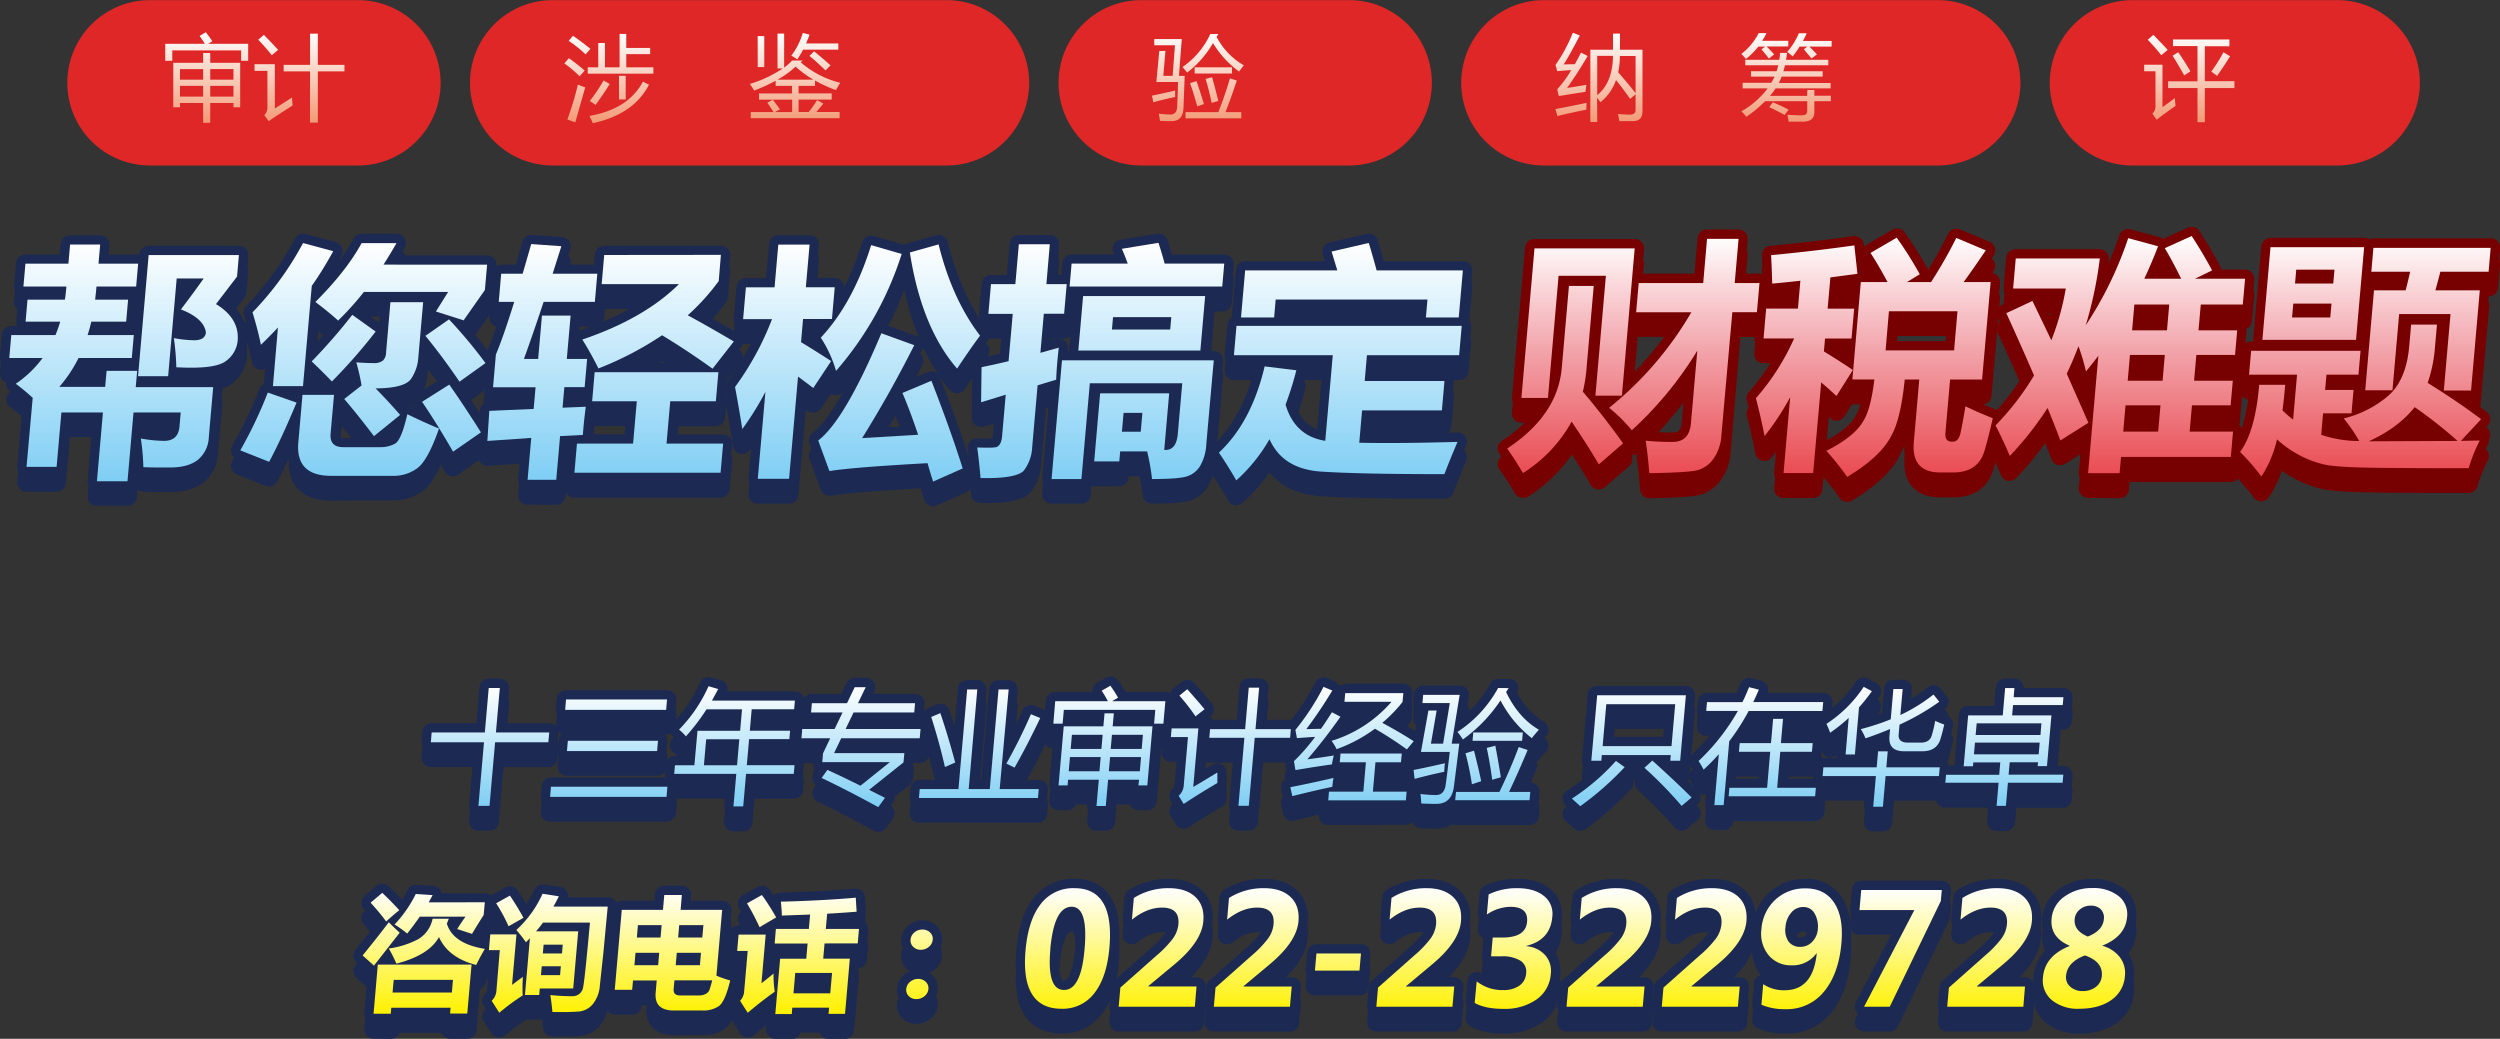 <svg xmlns="http://www.w3.org/2000/svg" xmlns:xlink="http://www.w3.org/1999/xlink" viewBox="0 0 807.08 335.35"><rect x="0" y="0" width="807.08" height="335.35" fill="#333333" stroke="none"/><defs><style>.cls-1{fill:none;}.cls-2{clip-path:url(#clip-path);}.cls-3{fill:#1c2a53;}.cls-4{fill:url(#未命名的渐变_99);}.cls-5{fill:url(#未命名的渐变_30);}.cls-6{fill:url(#未命名的渐变_116);}.cls-7{fill:#700;}.cls-8{fill:url(#未命名的渐变_140);}.cls-9{fill:#de2726;}.cls-10{fill:url(#未命名的渐变_110);}.cls-11{fill:url(#未命名的渐变_110-3);}.cls-12{fill:url(#未命名的渐变_110-7);}.cls-13{fill:url(#未命名的渐变_110-9);}.cls-14{fill:url(#未命名的渐变_110-11);}</style><clipPath id="clip-path" transform="translate(-87.27 -35.27)"><rect class="cls-1" width="980" height="420"/></clipPath><linearGradient id="未命名的渐变_99" x1="312.77" y1="295.83" x2="312.77" y2="256.64" gradientTransform="matrix(1, 0, -0.09, 1, 201.61, 0)" gradientUnits="userSpaceOnUse"><stop offset="0" stop-color="#7ecef4"/><stop offset="1" stop-color="#fff"/></linearGradient><linearGradient id="未命名的渐变_30" x1="317.55" y1="362.62" x2="317.55" y2="321.97" gradientTransform="matrix(1, 0, -0.09, 1, 201.61, 0)" gradientUnits="userSpaceOnUse"><stop offset="0" stop-color="#fff100"/><stop offset="1" stop-color="#fff"/></linearGradient><linearGradient id="未命名的渐变_116" x1="136.81" y1="190.73" x2="136.81" y2="113.7" gradientTransform="matrix(1, 0, -0.09, 1, 201.61, 0)" gradientUnits="userSpaceOnUse"><stop offset="0" stop-color="#7ecef4"/><stop offset="1" stop-color="#fff"/></linearGradient><linearGradient id="未命名的渐变_140" x1="544.82" y1="189.26" x2="544.82" y2="111.46" gradientTransform="matrix(1, 0, -0.09, 1, 201.61, 0)" gradientUnits="userSpaceOnUse"><stop offset="0" stop-color="#e94a50"/><stop offset="0.52" stop-color="#f2a3aa"/><stop offset="1" stop-color="#fff"/></linearGradient><linearGradient id="未命名的渐变_110" x1="169.54" y1="74.91" x2="169.54" y2="45.67" gradientUnits="userSpaceOnUse"><stop offset="0" stop-color="#f29a76"/><stop offset="1" stop-color="#fff"/></linearGradient><linearGradient id="未命名的渐变_110-3" x1="329" y1="75.05" x2="329" y2="45.9" xlink:href="#未命名的渐变_110"/><linearGradient id="未命名的渐变_110-7" x1="488.75" y1="75.11" x2="488.75" y2="45.76" xlink:href="#未命名的渐变_110"/><linearGradient id="未命名的渐变_110-9" x1="808.99" y1="74.99" x2="808.99" y2="45.93" xlink:href="#未命名的渐变_110"/><linearGradient id="未命名的渐变_110-11" x1="648.07" y1="74.91" x2="648.07" y2="45.84" xlink:href="#未命名的渐变_110"/></defs><title>B08</title><g id="图层_2" data-name="图层 2"><g id="图层_6" data-name="图层 6"><g class="cls-2"><path class="cls-3" d="M241.72,303.44a3,3,0,0,1-3-3.26l1.52-17.28H226.36a3,3,0,0,1-3-3.27l.28-3.15a3,3,0,0,1,3-2.74h14.42l1-11.62a3,3,0,0,1,3-2.74h3.58a3,3,0,0,1,3,3.27l-1,11.09h13.93a3,3,0,0,1,2.21,1,3,3,0,0,1,.77,2.28l-.27,3.16a3,3,0,0,1-3,2.74H249.85l-1.56,17.8a3,3,0,0,1-3,2.74Z" transform="translate(-87.27 -35.27)"/><path class="cls-3" d="M264.86,300.52a3,3,0,0,1-3-3.26l.29-3.27a3,3,0,0,1,3-2.74h37.59a3,3,0,0,1,3,3.27l-.28,3.26a3,3,0,0,1-3,2.74Zm5.46-14.78a3,3,0,0,1-3-3.27l.29-3.3a3,3,0,0,1,3-2.74h29.1a3,3,0,0,1,3,3.26l-.29,3.31a3,3,0,0,1-3,2.74Zm-.59-13.31a3,3,0,0,1-3-3.26l.29-3.35a3,3,0,0,1,3-2.74h32.61a3,3,0,0,1,3,3.26l-.29,3.35a3,3,0,0,1-3,2.74Z" transform="translate(-87.27 -35.27)"/><path class="cls-3" d="M324.05,303.64a3,3,0,0,1-3-3.27l.63-7.24H304.92a3,3,0,0,1-2.21-1,3,3,0,0,1-.77-2.29l.24-2.8a3,3,0,0,1,3-2.74h3.52L309,281h-.32a3,3,0,0,1-2.24-1.07,15.22,15.22,0,0,0-1.85-1.81,3,3,0,0,1-.23-4.39,44.91,44.91,0,0,0,8.92-13.1,3,3,0,0,1,3.57-1.66l3.11.89a3,3,0,0,1,2.08,3.62h21.83a3,3,0,0,1,3,3.26l-.24,2.8a3,3,0,0,1-3,2.74H332.69l-.08.93h9.72a3,3,0,0,1,3,3.26l-.24,2.72a3,3,0,0,1-3,2.74H331.85l-.21,2.41h12.13a3,3,0,0,1,3,3.26l-.24,2.8a3,3,0,0,1-3,2.74H330.87l-.68,7.77a3,3,0,0,1-3,2.74Zm-1.59-19.31.21-2.41H318l-.21,2.41Zm1-11.13.08-.93H317l-.64.93Z" transform="translate(-87.27 -35.27)"/><path class="cls-3" d="M370.8,303.83a3,3,0,0,1-1.45-.37c-6.12-3.38-12.22-6.52-18.12-9.34a3,3,0,0,1-1.61-2,2.94,2.94,0,0,1,.46-2.49l.74-1a4,4,0,0,1-.3-.29,3,3,0,0,1-.78-2.29l.26-2.88a2.93,2.93,0,0,1,.28-1l.25-.53H346a3,3,0,0,1-2.21-1,3,3,0,0,1-.77-2.29l.25-3a3,3,0,0,1,3-2.74h1a3,3,0,0,1-1.1-2.59l.26-3a3,3,0,0,1,3-2.74h9.46l1.68-3.47a3,3,0,0,1,2.7-1.7h3.54a3,3,0,0,1,2.7,4.3l-.42.87h13.65a3,3,0,0,1,3,3.27l-.26,2.95a3,3,0,0,1-1.1,2.07h.14a3,3,0,0,1,3,3.26l-.26,3a3,3,0,0,1-3,2.74h-2.56a3.06,3.06,0,0,1,.58,2.05l-.27,3a3,3,0,0,1-1.12,2.09l-7.45,5.93,1,.49a3,3,0,0,1,1.06,4.45l-2.17,3A3,3,0,0,1,370.8,303.83Zm-6.13-13.44,1.34-1.07h-3.55C363.19,289.67,363.93,290,364.67,290.39Z" transform="translate(-87.27 -35.27)"/><path class="cls-3" d="M383.94,300.87a3,3,0,0,1-3-3.26l.26-2.88a3,3,0,0,1,3-2.74h9.75l.14-1.61-.56.24a2.92,2.92,0,0,1-1.19.25,3,3,0,0,1-2.93-2.32c-1.23-5.37-2.7-10.72-4.35-15.91a3,3,0,0,1,1.69-3.68l2.95-1.25a3,3,0,0,1,2.39,0,3,3,0,0,1,1.62,1.78q.89,2.61,1.73,5.36l1.08-12.29a3,3,0,0,1,3-2.74h3.27a3,3,0,0,1,2.21,1,3,3,0,0,1,.77,2.29L403.23,292H404l2.57-29.4a3,3,0,0,1,3-2.74h3.27a3,3,0,0,1,2.21,1,3,3,0,0,1,.77,2.29l-1.06,12.14c.91-1.9,1.77-3.77,2.56-5.61a3,3,0,0,1,3.89-1.59l3,1.25a3,3,0,0,1,1.67,1.69,3,3,0,0,1-.09,2.37c-3,6.25-5.8,11.7-8.4,16.2a3,3,0,0,1-2.6,1.51,3,3,0,0,1-1.29-.3l-.13-.06-.11,1.28h9.33a3,3,0,0,1,3,3.27l-.25,2.87a3,3,0,0,1-3,2.74Z" transform="translate(-87.27 -35.27)"/><path class="cls-3" d="M441.23,303.48a3,3,0,0,1-3-3.26l.46-5.22h-4.05a3,3,0,0,1-2.76,1.83H429a3,3,0,0,1-3-3.27l1.46-16.66h-.19a3,3,0,0,1-3-3.26l.64-7.28a3,3,0,0,1,3-2.73H440a3.3,3.3,0,0,1,.07-1.13,3,3,0,0,1,1.43-1.87l2.83-1.6a3,3,0,0,1,3.93.89q1.35,1.93,2.39,3.71h12.89a3,3,0,0,1,3,3.26l-.64,7.27a3,3,0,0,1-3,2.74h-.71l-1.5,17.19a3,3,0,0,1-3,2.74h-2.88a3,3,0,0,1-2.21-1,2.76,2.76,0,0,1-.55-.85h-4.3l-.5,5.74a3,3,0,0,1-3,2.74Z" transform="translate(-87.27 -35.27)"/><path class="cls-3" d="M487.08,303.4a3,3,0,0,1-3-3.26l1.63-18.68h-8.05a3.14,3.14,0,0,1-1.05-.19l-.65,7.5,2.73-1.66a3,3,0,0,1,4.57,2.64c0,1.3,0,2.38,0,3.21a3,3,0,0,1-1.47,2.67c-4.32,2.56-7.93,4.8-10.73,6.68a3,3,0,0,1-1.67.51,2.7,2.7,0,0,1-.63-.07,3,3,0,0,1-1.92-1.35l-1.64-2.65a3,3,0,0,1,.69-3.92,2.1,2.1,0,0,0,.55-1.46l1.06-12.15h-2.25a3,3,0,0,1-3-3.26l.25-2.8a3,3,0,0,1,3-2.74h4.7a64.84,64.84,0,0,0-4.44-5.6,3,3,0,0,1,.37-4.32l2.56-2.06a3,3,0,0,1,1.88-.67,3,3,0,0,1,2.25,1c2.62,3,4.48,5.11,5.65,6.55a3,3,0,0,1-.46,4.26l-1.95,1.53.11.1a3,3,0,0,1,1.76-.57h8.57l.93-10.64a3,3,0,0,1,3-2.74h3.35a3,3,0,0,1,3,3.26l-.89,10.12H504a3,3,0,0,1,3,3.26l-.25,2.81a3,3,0,0,1-3,2.74h-8.66l-1.68,19.2a3,3,0,0,1-3,2.74Z" transform="translate(-87.27 -35.27)"/><path class="cls-3" d="M516.07,301.61a3,3,0,0,1-3-3.26v-.09c-2.4.55-5,1.2-7.87,1.93a2.76,2.76,0,0,1-.75.1,3,3,0,0,1-2.93-2.35l-.64-2.88a3,3,0,0,1,2.34-3.59l.59-.12-.1-.07a3,3,0,0,1-1.21-2l-.45-2.88a3,3,0,0,1,.9-2.64c.75-.71,1.51-1.49,2.29-2.35a3,3,0,0,1-2.21-2.34l-.51-2.65a3,3,0,0,1,.65-2.49,76.13,76.13,0,0,0,8.72-13.36,3,3,0,0,1,2.65-1.61,3.05,3.05,0,0,1,1.14.23l2.85,1.17a1.86,1.86,0,0,0,3,.63h18.76a3,3,0,0,1,3,3.26l-.25,2.84a3.07,3.07,0,0,1-.62,1.59,46.52,46.52,0,0,1-3.82,4.29c2.39,1.36,4.62,2.7,6.67,4a3,3,0,0,1,.68,4.45l-2.21,2.65a3,3,0,0,1-1.09.81l-.14,1.65a3,3,0,0,1-3,2.74h-5.5l-.31,3.49h7.62a3,3,0,0,1,3,3.26l-.24,2.8a3,3,0,0,1-3,2.74Zm8.58-8.8.31-3.49h-5a3,3,0,0,1,.78,2.53c-.05.33-.1.65-.14,1Zm9-12.3c-.76-.48-1.54-.95-2.32-1.43-.72.49-1.47,1-2.25,1.43ZM522.4,269.82a2.91,2.91,0,0,1,.54,1.12,3,3,0,0,1-.47,2.44l-.73,1a39.16,39.16,0,0,0,7.34-4.58Zm-4-2.39s0-.08,0-.12a.41.41,0,0,0,0,.09Z" transform="translate(-87.27 -35.27)"/><path class="cls-3" d="M551,302.78c-1.45,0-3.15,0-5.06-.12a3,3,0,0,1-2.87-2.85c0-.9-.12-1.88-.23-2.91a3,3,0,0,1,.66-2.2,3.14,3.14,0,0,1-1.27-.49,3,3,0,0,1-1.29-2.14l-.33-2.88a3,3,0,0,1,2.4-3.29l1.43-.28a3.35,3.35,0,0,1-.82-.69,3,3,0,0,1-.65-2.46L545.26,270a3,3,0,0,1-1-.72,3,3,0,0,1-.78-2.28l.23-2.65a3,3,0,0,1,3-2.74H558.5a3,3,0,0,1,3,3.49l-.92,5.63a37.31,37.31,0,0,0,7.75-9.76,3,3,0,0,1,2.62-1.54h3.46a3,3,0,0,1,2.63,4.46,23,23,0,0,0,8.63,9.37,3,3,0,0,1,.75,4.59c-.88,1-1.61,1.86-2.19,2.59a3.1,3.1,0,0,1-.94.79,3,3,0,0,1,0,2.32c-1.33,3.17-2.7,6.32-4.11,9.39h2.14a3,3,0,0,1,3,3.26l-.24,2.68a3,3,0,0,1-3,2.74h-24a3.17,3.17,0,0,1-1.14-.22A8.58,8.58,0,0,1,551,302.78Zm-3.12-9c1.05.09,2,.14,2.9.14h0a2.57,2.57,0,0,0,.16-.71l0-.18Q549.5,293.4,547.91,293.8Zm25.69-10.28.42-1.09h-.63Zm-.73-9.78c-.48-.62-.94-1.26-1.39-1.91-.52.65-1.06,1.28-1.62,1.91Z" transform="translate(-87.27 -35.27)"/><path class="cls-3" d="M597.43,303.52a3,3,0,0,1-2.07-.82c-.73-.7-1.61-1.49-2.62-2.38a3,3,0,0,1,.35-4.77,67.13,67.13,0,0,0,8.73-6.7H601a3,3,0,0,1-3-3.26l1.85-21.13a3,3,0,0,1,3-2.74h28.64a3,3,0,0,1,3,3.26l-1.85,21.13a3,3,0,0,1-3,2.74h-1.2c2.43,2.27,4.78,4.52,7,6.73a3,3,0,0,1-.22,4.47l-3.19,2.68a3,3,0,0,1-1.93.71,3,3,0,0,1-2.29-1.06,126.84,126.84,0,0,0-11.76-12,3,3,0,0,1-1-2.22,3.07,3.07,0,0,1,.22-1.13h-.72a2.94,2.94,0,0,1,.12.59,3,3,0,0,1-.8,2.37,100.3,100.3,0,0,1-14.79,13A3,3,0,0,1,597.43,303.52Zm26.73-25.38.66-7.54H608.58l-.66,7.54Z" transform="translate(-87.27 -35.27)"/><path class="cls-3" d="M640.68,303.21a3,3,0,0,1-2.21-1,3,3,0,0,1-.77-2.28l.73-8.44a3,3,0,0,1-1.22.26,3.05,3.05,0,0,1-.52,0,3,3,0,0,1-2.15-1.58c-.42-.82-.92-1.68-1.48-2.55a3,3,0,0,1,.46-3.8,68,68,0,0,0,9.37-11h-4.8a3,3,0,0,1-3-3.27l.25-2.87a3,3,0,0,1,3-2.74h9.54c.44-1,.86-1.94,1.25-2.93a3,3,0,0,1,2.79-1.9,2.76,2.76,0,0,1,.75.1l3.16.81a3,3,0,0,1,2.07,3.92h18a3,3,0,0,1,2.21,1,3,3,0,0,1,.77,2.29l-.25,2.88a3,3,0,0,1-3,2.74h-9.74l-.38,4.35h7a3,3,0,0,1,3,3.26l-.25,2.8a3,3,0,0,1-3,2.74h-7.52l-.49,5.63h9.21a3,3,0,0,1,3,3.27l-.24,2.72a3,3,0,0,1-3,2.74H646.72v.14a3,3,0,0,1-3,2.74ZM655,291.6l.5-5.63h-6.85a3.07,3.07,0,0,1-.67-.08l-.5,5.71Zm1.27-14.43.38-4.35h-3.09c-.83,1.48-1.72,2.93-2.64,4.35Z" transform="translate(-87.27 -35.27)"/><path class="cls-3" d="M692,303.67a3,3,0,0,1-3-3.26l.58-6.66H675.68a3,3,0,0,1-3-3.26l.25-2.8a3,3,0,0,1,3-2.74h4.35a3.1,3.1,0,0,1-.2-1.39l.41-4.71-.63.44a3,3,0,0,1-4.51-1.39c-.35-.91-.74-1.82-1.16-2.7a3,3,0,0,1,1.05-3.81,38.88,38.88,0,0,0,11.21-11.06,3,3,0,0,1,2.5-1.34,3.06,3.06,0,0,1,1.4.35l2.64,1.41a3,3,0,0,1,1,4.38c-1.16,1.64-2.4,3.24-3.7,4.74l-.18,2.08q2.43-.72,4.7-1.58l.7-7.94a3,3,0,0,1,3-2.73h3a3,3,0,0,1,3,3.26l-.26,2.89a50.26,50.26,0,0,0,5.36-3.71,3,3,0,0,1,1.87-.65h.34a3,3,0,0,1,2,1.12l1.85,2.33a3,3,0,0,1-.58,4.3l-1.62,1.14c1,.41,1.71.71,2.27.89a3,3,0,0,1,2,3.52c-.39,1.7-.78,3.22-1.16,4.51a8.13,8.13,0,0,1-4.58,5.64h1.41a3,3,0,0,1,2.21,1,3,3,0,0,1,.77,2.29l-.24,2.8a3,3,0,0,1-3,2.74H698.74l-.63,7.19a3,3,0,0,1-3,2.73ZM690.37,285l.22-2.44a3,3,0,0,1,.42-1.29l-.59.2a3.09,3.09,0,0,1-.95.15h-.17l-.22,2.52a3.1,3.1,0,0,1-.21.86Zm17-7.94a1.84,1.84,0,0,0,.64-.08s0-.08.06-.19a32.07,32.07,0,0,0,.76-3.44c-1.74,1-3.56,2-5.47,2.89l-.07.82Z" transform="translate(-87.27 -35.27)"/><path class="cls-3" d="M731.8,303.48a3,3,0,0,1-3-3.26l.37-4.21H715.29a3,3,0,0,1-3-3.26l.23-2.61a3,3,0,0,1,3-2.74h2.7s1.44-16.48,1.44-16.48a3,3,0,0,1,3-2.74h8.42l.53-6.1a3,3,0,0,1,3-2.73h3a3,3,0,0,1,3,2.95h12.82a3,3,0,0,1,2.21,1,3,3,0,0,1,.77,2.28l-.22,2.53a3,3,0,0,1-3,2.74h-.7a4.14,4.14,0,0,1,0,.61l-1.4,16h2.25a3,3,0,0,1,3,3.26l-.23,2.61a3,3,0,0,1-3,2.74H738.24l-.42,4.73a3,3,0,0,1-3,2.74Z" transform="translate(-87.27 -35.27)"/><path class="cls-3" d="M241.72,298.44a3,3,0,0,1-3-3.26l1.52-17.28H226.36a3,3,0,0,1-3-3.27l.28-3.15a3,3,0,0,1,3-2.74h14.42l1-11.62a3,3,0,0,1,3-2.74h3.58a3,3,0,0,1,3,3.27l-1,11.09h13.93a3,3,0,0,1,2.21,1,3,3,0,0,1,.77,2.28l-.27,3.16a3,3,0,0,1-3,2.74H249.85l-1.56,17.8a3,3,0,0,1-3,2.74Z" transform="translate(-87.27 -35.27)"/><path class="cls-3" d="M264.86,295.52a3,3,0,0,1-3-3.26l.29-3.27a3,3,0,0,1,3-2.74h37.59a3,3,0,0,1,3,3.27l-.28,3.26a3,3,0,0,1-3,2.74Zm5.46-14.78a3,3,0,0,1-3-3.27l.29-3.3a3,3,0,0,1,3-2.74h29.1a3,3,0,0,1,3,3.26l-.29,3.31a3,3,0,0,1-3,2.74Zm-.59-13.31a3,3,0,0,1-3-3.26l.29-3.35a3,3,0,0,1,3-2.74h32.61a3,3,0,0,1,3,3.26l-.29,3.35a3,3,0,0,1-3,2.74Z" transform="translate(-87.27 -35.27)"/><path class="cls-3" d="M324.05,298.64a3,3,0,0,1-3-3.27l.63-7.24H304.92a3,3,0,0,1-2.21-1,3,3,0,0,1-.77-2.29l.24-2.8a3,3,0,0,1,3-2.74h3.52L309,276h-.32a3,3,0,0,1-2.24-1.07,15.22,15.22,0,0,0-1.85-1.81,3,3,0,0,1-.23-4.39,44.91,44.91,0,0,0,8.92-13.1,3,3,0,0,1,3.57-1.66l3.11.89a3,3,0,0,1,2.08,3.62h21.83a3,3,0,0,1,3,3.26l-.24,2.8a3,3,0,0,1-3,2.74H332.69l-.08.93h9.72a3,3,0,0,1,3,3.26l-.24,2.72a3,3,0,0,1-3,2.74H331.85l-.21,2.41h12.13a3,3,0,0,1,3,3.26l-.24,2.8a3,3,0,0,1-3,2.74H330.87l-.68,7.77a3,3,0,0,1-3,2.74Zm-1.59-19.31.21-2.41H318l-.21,2.41Zm1-11.13.08-.93H317l-.64.93Z" transform="translate(-87.27 -35.27)"/><path class="cls-3" d="M370.8,298.83a3,3,0,0,1-1.45-.37c-6.12-3.38-12.22-6.52-18.12-9.34a3,3,0,0,1-1.61-2,2.94,2.94,0,0,1,.46-2.49l.74-1a4,4,0,0,1-.3-.29,3,3,0,0,1-.78-2.29l.26-2.88a2.93,2.93,0,0,1,.28-1l.25-.53H346a3,3,0,0,1-2.21-1,3,3,0,0,1-.77-2.29l.25-3a3,3,0,0,1,3-2.74h1a3,3,0,0,1-1.1-2.59l.26-3a3,3,0,0,1,3-2.74h9.46l1.68-3.47a3,3,0,0,1,2.7-1.7h3.54a3,3,0,0,1,2.7,4.3l-.42.87h13.65a3,3,0,0,1,3,3.27l-.26,2.95a3,3,0,0,1-1.1,2.07h.14a3,3,0,0,1,3,3.26l-.26,3a3,3,0,0,1-3,2.74h-2.56a3.06,3.06,0,0,1,.58,2.05l-.27,3a3,3,0,0,1-1.12,2.09l-7.45,5.93,1,.49a3,3,0,0,1,1.06,4.45l-2.17,3A3,3,0,0,1,370.8,298.83Zm-6.13-13.44,1.34-1.07h-3.55C363.19,284.67,363.93,285,364.67,285.39Z" transform="translate(-87.27 -35.27)"/><path class="cls-3" d="M383.94,295.87a3,3,0,0,1-3-3.26l.26-2.88a3,3,0,0,1,3-2.74h9.75l.14-1.61-.56.24a2.92,2.92,0,0,1-1.19.25,3,3,0,0,1-2.93-2.32c-1.23-5.37-2.7-10.72-4.35-15.91a3,3,0,0,1,1.69-3.68l2.95-1.25a3,3,0,0,1,2.39,0,3,3,0,0,1,1.62,1.78q.89,2.61,1.73,5.36l1.08-12.29a3,3,0,0,1,3-2.74h3.27a3,3,0,0,1,2.21,1,3,3,0,0,1,.77,2.29L403.23,287H404l2.57-29.4a3,3,0,0,1,3-2.74h3.27a3,3,0,0,1,2.21,1,3,3,0,0,1,.77,2.29l-1.06,12.14c.91-1.9,1.77-3.77,2.56-5.61a3,3,0,0,1,3.89-1.59l3,1.25a3,3,0,0,1,1.67,1.69,3,3,0,0,1-.09,2.37c-3,6.25-5.8,11.7-8.4,16.2a3,3,0,0,1-2.6,1.51,3,3,0,0,1-1.29-.3l-.13-.06-.11,1.28h9.33a3,3,0,0,1,3,3.27l-.25,2.87a3,3,0,0,1-3,2.74Z" transform="translate(-87.27 -35.27)"/><path class="cls-3" d="M441.23,298.48a3,3,0,0,1-3-3.26l.46-5.22h-4.05a3,3,0,0,1-2.76,1.83H429a3,3,0,0,1-3-3.27l1.46-16.66h-.19a3,3,0,0,1-3-3.26l.64-7.28a3,3,0,0,1,3-2.73H440a3.3,3.3,0,0,1,.07-1.13,3,3,0,0,1,1.43-1.87l2.83-1.6a3,3,0,0,1,3.93.89q1.35,1.93,2.39,3.71h12.89a3,3,0,0,1,3,3.26l-.64,7.27a3,3,0,0,1-3,2.74h-.71l-1.5,17.19a3,3,0,0,1-3,2.74h-2.88a3,3,0,0,1-2.21-1,2.76,2.76,0,0,1-.55-.85h-4.3l-.5,5.74a3,3,0,0,1-3,2.74Z" transform="translate(-87.27 -35.27)"/><path class="cls-3" d="M487.08,298.4a3,3,0,0,1-3-3.26l1.63-18.68h-8.05a3.14,3.14,0,0,1-1.05-.19l-.65,7.5,2.73-1.66a3,3,0,0,1,4.57,2.64c0,1.3,0,2.38,0,3.21a3,3,0,0,1-1.47,2.67c-4.32,2.56-7.93,4.8-10.73,6.68a3,3,0,0,1-1.67.51,2.7,2.7,0,0,1-.63-.07,3,3,0,0,1-1.92-1.35l-1.64-2.65a3,3,0,0,1,.69-3.92,2.1,2.1,0,0,0,.55-1.46l1.06-12.15h-2.25a3,3,0,0,1-3-3.26l.25-2.8a3,3,0,0,1,3-2.74h4.7a64.84,64.84,0,0,0-4.44-5.6,3,3,0,0,1,.37-4.32l2.56-2.06a3,3,0,0,1,1.88-.67,3,3,0,0,1,2.25,1c2.62,3,4.48,5.11,5.65,6.55a3,3,0,0,1-.46,4.26l-1.95,1.53.11.1a3,3,0,0,1,1.76-.57h8.57l.93-10.64a3,3,0,0,1,3-2.74h3.35a3,3,0,0,1,3,3.26l-.89,10.12H504a3,3,0,0,1,3,3.26l-.25,2.81a3,3,0,0,1-3,2.74h-8.66l-1.68,19.2a3,3,0,0,1-3,2.74Z" transform="translate(-87.27 -35.27)"/><path class="cls-3" d="M516.07,296.61a3,3,0,0,1-3-3.26v-.09c-2.4.55-5,1.2-7.87,1.93a2.76,2.76,0,0,1-.75.1,3,3,0,0,1-2.93-2.35l-.64-2.88a3,3,0,0,1,2.34-3.59l.59-.12-.1-.07a3,3,0,0,1-1.21-2l-.45-2.88a3,3,0,0,1,.9-2.64c.75-.71,1.51-1.49,2.29-2.35a3,3,0,0,1-2.21-2.34l-.51-2.65a3,3,0,0,1,.65-2.49,76.13,76.13,0,0,0,8.72-13.36,3,3,0,0,1,2.65-1.61,3.05,3.05,0,0,1,1.14.23l2.85,1.17a1.86,1.86,0,0,0,3,.63h18.76a3,3,0,0,1,3,3.26l-.25,2.84a3.07,3.07,0,0,1-.62,1.59,46.52,46.52,0,0,1-3.82,4.29c2.39,1.36,4.62,2.7,6.67,4a3,3,0,0,1,.68,4.45l-2.21,2.65a3,3,0,0,1-1.09.81l-.14,1.65a3,3,0,0,1-3,2.74h-5.5l-.31,3.49h7.62a3,3,0,0,1,3,3.26l-.24,2.8a3,3,0,0,1-3,2.74Zm8.58-8.8.31-3.49h-5a3,3,0,0,1,.78,2.53c-.05.33-.1.65-.14,1Zm9-12.3c-.76-.48-1.54-.95-2.32-1.43-.72.49-1.47,1-2.25,1.43ZM522.4,264.82a2.91,2.91,0,0,1,.54,1.12,3,3,0,0,1-.47,2.44l-.73,1a39.16,39.16,0,0,0,7.34-4.58Zm-4-2.39s0-.08,0-.12a.41.41,0,0,0,0,.09Z" transform="translate(-87.27 -35.27)"/><path class="cls-3" d="M551,297.78c-1.45,0-3.15,0-5.06-.12a3,3,0,0,1-2.87-2.85c0-.9-.12-1.88-.23-2.91a3,3,0,0,1,.66-2.2,3.14,3.14,0,0,1-1.27-.49,3,3,0,0,1-1.29-2.14l-.33-2.88a3,3,0,0,1,2.4-3.29l1.43-.28a3.35,3.35,0,0,1-.82-.69,3,3,0,0,1-.65-2.46L545.26,265a3,3,0,0,1-1-.72,3,3,0,0,1-.78-2.28l.23-2.65a3,3,0,0,1,3-2.74H558.5a3,3,0,0,1,3,3.49l-.92,5.63a37.31,37.31,0,0,0,7.75-9.76,3,3,0,0,1,2.62-1.54h3.46a3,3,0,0,1,2.63,4.46,23,23,0,0,0,8.63,9.37,3,3,0,0,1,.75,4.59c-.88,1-1.61,1.86-2.19,2.59a3.1,3.1,0,0,1-.94.79,3,3,0,0,1,0,2.32c-1.33,3.17-2.7,6.32-4.11,9.39h2.14a3,3,0,0,1,3,3.26l-.24,2.68a3,3,0,0,1-3,2.74h-24a3.17,3.17,0,0,1-1.14-.22A8.58,8.58,0,0,1,551,297.78Zm-3.12-9c1.05.09,2,.14,2.9.14h0a2.57,2.57,0,0,0,.16-.71l0-.18Q549.5,288.4,547.91,288.8Zm25.69-10.28.42-1.09h-.63Zm-.73-9.78c-.48-.62-.94-1.26-1.39-1.91-.52.65-1.06,1.28-1.62,1.91Z" transform="translate(-87.27 -35.27)"/><path class="cls-3" d="M597.43,298.52a3,3,0,0,1-2.07-.82c-.73-.7-1.61-1.49-2.62-2.38a3,3,0,0,1,.35-4.77,67.13,67.13,0,0,0,8.73-6.7H601a3,3,0,0,1-3-3.26l1.85-21.13a3,3,0,0,1,3-2.74h28.64a3,3,0,0,1,3,3.26l-1.85,21.13a3,3,0,0,1-3,2.74h-1.2c2.43,2.27,4.78,4.52,7,6.73a3,3,0,0,1-.22,4.47l-3.19,2.68a3,3,0,0,1-1.93.71,3,3,0,0,1-2.29-1.06,126.84,126.84,0,0,0-11.76-12,3,3,0,0,1-1-2.22,3.07,3.07,0,0,1,.22-1.13h-.72a2.94,2.94,0,0,1,.12.59,3,3,0,0,1-.8,2.37,100.3,100.3,0,0,1-14.79,13A3,3,0,0,1,597.43,298.52Zm26.73-25.38.66-7.54H608.58l-.66,7.54Z" transform="translate(-87.27 -35.27)"/><path class="cls-3" d="M640.68,298.21a3,3,0,0,1-2.21-1,3,3,0,0,1-.77-2.28l.73-8.44a3,3,0,0,1-1.22.26,3.05,3.05,0,0,1-.52,0,3,3,0,0,1-2.15-1.58c-.42-.82-.92-1.68-1.48-2.55a3,3,0,0,1,.46-3.8,68,68,0,0,0,9.37-11h-4.8a3,3,0,0,1-3-3.27l.25-2.87a3,3,0,0,1,3-2.74h9.54c.44-1,.86-1.94,1.25-2.93a3,3,0,0,1,2.79-1.9,2.76,2.76,0,0,1,.75.1l3.16.81a3,3,0,0,1,2.07,3.92h18a3,3,0,0,1,2.21,1,3,3,0,0,1,.77,2.29l-.25,2.88a3,3,0,0,1-3,2.74h-9.74l-.38,4.35h7a3,3,0,0,1,3,3.26l-.25,2.8a3,3,0,0,1-3,2.74h-7.52l-.49,5.63h9.21a3,3,0,0,1,3,3.27l-.24,2.72a3,3,0,0,1-3,2.74H646.72v.14a3,3,0,0,1-3,2.74ZM655,286.6l.5-5.63h-6.85a3.07,3.07,0,0,1-.67-.08l-.5,5.71Zm1.27-14.43.38-4.35h-3.09c-.83,1.48-1.72,2.93-2.64,4.35Z" transform="translate(-87.27 -35.27)"/><path class="cls-3" d="M692,298.67a3,3,0,0,1-3-3.26l.58-6.66H675.68a3,3,0,0,1-3-3.26l.25-2.8a3,3,0,0,1,3-2.74h4.35a3.1,3.1,0,0,1-.2-1.39l.41-4.71-.63.44a3,3,0,0,1-4.51-1.39c-.35-.91-.74-1.82-1.16-2.7a3,3,0,0,1,1.05-3.81,38.88,38.88,0,0,0,11.21-11.06,3,3,0,0,1,2.5-1.34,3.06,3.06,0,0,1,1.4.35l2.64,1.41a3,3,0,0,1,1,4.38c-1.16,1.64-2.4,3.24-3.7,4.74l-.18,2.08q2.43-.72,4.7-1.58l.7-7.94a3,3,0,0,1,3-2.73h3a3,3,0,0,1,3,3.26l-.26,2.89a50.26,50.26,0,0,0,5.36-3.71,3,3,0,0,1,1.87-.65h.34a3,3,0,0,1,2,1.12l1.85,2.33a3,3,0,0,1-.58,4.3l-1.62,1.14c1,.41,1.71.71,2.27.89a3,3,0,0,1,2,3.52c-.39,1.7-.78,3.22-1.16,4.51a8.13,8.13,0,0,1-4.58,5.64h1.41a3,3,0,0,1,2.21,1,3,3,0,0,1,.77,2.29l-.24,2.8a3,3,0,0,1-3,2.74H698.74l-.63,7.19a3,3,0,0,1-3,2.73ZM690.37,280l.22-2.44a3,3,0,0,1,.42-1.29l-.59.2a3.09,3.09,0,0,1-.95.15h-.17l-.22,2.52a3.1,3.1,0,0,1-.21.86Zm17-7.94a1.84,1.84,0,0,0,.64-.08s0-.08.06-.19a32.07,32.07,0,0,0,.76-3.44c-1.74,1-3.56,2-5.47,2.89l-.07.82Z" transform="translate(-87.27 -35.27)"/><path class="cls-3" d="M731.8,298.48a3,3,0,0,1-3-3.26l.37-4.21H715.29a3,3,0,0,1-3-3.26l.23-2.61a3,3,0,0,1,3-2.74h2.7s1.44-16.48,1.44-16.48a3,3,0,0,1,3-2.74h8.42l.53-6.1a3,3,0,0,1,3-2.73h3a3,3,0,0,1,3,3h12.82a3,3,0,0,1,2.21,1,3,3,0,0,1,.77,2.28l-.22,2.53a3,3,0,0,1-3,2.74h-.7a4.14,4.14,0,0,1,0,.61l-1.4,16h2.25a3,3,0,0,1,3,3.26l-.23,2.61a3,3,0,0,1-3,2.74H738.24l-.42,4.73a3,3,0,0,1-3,2.74Z" transform="translate(-87.27 -35.27)"/><path class="cls-4" d="M226.63,271.74h17.16l1.26-14.36h3.58l-1.26,14.36h17.21l-.28,3.16H247.1l-1.8,20.54h-3.58l1.8-20.54H226.36Z" transform="translate(-87.27 -35.27)"/><path class="cls-4" d="M265.14,289.25h37.59l-.28,3.27H264.86ZM270,261.08h32.61l-.29,3.35H269.73Zm.59,13.35h29.1l-.29,3.31h-29.1Z" transform="translate(-87.27 -35.27)"/><path class="cls-4" d="M305.17,282.33h6.27l1-11.13h13.77l.61-6.93H315.35a67.83,67.83,0,0,1-6.64,8.72,17.71,17.71,0,0,0-2.22-2.18,47.43,47.43,0,0,0,9.51-14l3.11.89c-.65,1.29-1.33,2.53-2,3.74h26.78l-.25,2.8H329.94l-.6,6.93h13l-.24,2.72h-13l-.74,8.41h15.41l-.24,2.8H328.12l-.92,10.51h-3.15l.92-10.51H304.92Zm9.34,0h10.7l.74-8.41h-10.7Z" transform="translate(-87.27 -35.27)"/><path class="cls-4" d="M354.38,283.81q5,2.29,10.68,5.11l9.47-7.6h-21.8l.25-2.88,2.31-4.83H346l.26-3h10.45l2.57-5.33H349.11l.26-3h11.34l2.5-5.17h3.54l-2.49,5.17h18.42l-.26,3H362.83l-2.57,5.33h24.19l-.26,3H358.84l-2.31,4.79h22.69l-.27,3-11.12,8.86,5.14,2.58-2.17,3q-9.32-5.13-18.28-9.42Z" transform="translate(-87.27 -35.27)"/><path class="cls-4" d="M384.19,290h12.5l2.81-32.14h3.27L400,290h6.81l2.82-32.14h3.27L410,290h12.61l-.25,2.88H383.94Zm6.66-24.51q2.53,7.51,4.79,15.95l-3.31,1.44q-1.89-8.21-4.43-16.15Zm21.3,16.3a174.86,174.86,0,0,0,7.94-15.95l3,1.24q-4.44,9.3-8.29,16Z" transform="translate(-87.27 -35.27)"/><path class="cls-4" d="M427.93,261.63h17c-.57-1.08-1.22-2.21-2-3.39l2.82-1.6q1.43,2,2.47,3.86l-1.93,1.13h17.2l-.64,7.27h-3l.39-4.47H430.71l-.39,4.47h-3Zm2.75,8.13h12.8l.37-4.2h3l-.37,4.2h12.85l-1.67,19.07h-2.88L455,287H445l-.75,8.48h-3L442,287h-9.92l-.16,1.83H429Zm1.61,14.51h9.92l.4-4.59h-9.92Zm.63-7.23h9.92l.4-4.56h-9.92Zm12.32,7.23h10l.4-4.59h-10Zm11-11.79h-10l-.4,4.56h10Z" transform="translate(-87.27 -35.27)"/><path class="cls-4" d="M480.27,284.66c0,1.35,0,2.48,0,3.39q-6.57,3.88-10.87,6.77l-1.63-2.65a4.86,4.86,0,0,0,1.67-3.54l1.35-15.41h-5.53l.25-2.8h8.63l-1.65,18.91Q476,287.27,480.27,284.66Zm-9.71-26.89c2.57,2.91,4.44,5.06,5.58,6.46l-2.92,2.3a65.54,65.54,0,0,0-5.21-6.69Zm7.36,12.88h11.32l1.17-13.38h3.35l-1.17,13.38H504l-.24,2.81H492.34l-1.92,21.94h-3.34L489,273.46H477.67Z" transform="translate(-87.27 -35.27)"/><path class="cls-4" d="M503.83,289.41q8.24-1.64,13.92-3c-.17,1.07-.29,2-.37,2.88q-5.39,1.1-12.91,3Zm5.53-9c2.58-.34,5.4-.75,8.48-1.24q-.37,1.64-.6,2.88-4.85.66-11.76,1.83L505,281a62,62,0,0,0,6.84-7.85q-3.8.24-5.87.41l-.51-2.64a78.52,78.52,0,0,0,9.07-13.9l2.86,1.17A146.07,146.07,0,0,1,509,270.65l4.74-.11c1.15-1.65,2.33-3.43,3.52-5.33l2.75,1.44A172.63,172.63,0,0,1,509.36,280.38Zm6.95,10.43H527.4l.83-9.49h-8.44l.25-2.81H539.8l-.24,2.81h-8.25l-.83,9.49h10.89l-.24,2.8H516.07Zm5-29,.24-2.8h18.76l-.25,2.84a45.71,45.71,0,0,1-6.54,6.75q5.6,3,10.14,5.93l-2.21,2.65a120.82,120.82,0,0,0-10.3-6.69,48.68,48.68,0,0,1-12.38,6.61,14.94,14.94,0,0,0-1.64-2.68,41.78,41.78,0,0,0,19.36-12.61Z" transform="translate(-87.27 -35.27)"/><path class="cls-4" d="M543.62,283.85q4.59-.9,10.11-2.18c-.12,1-.18,1.95-.2,2.76-3,.62-6.21,1.39-9.58,2.29Zm7.44-19.19-1.84,10.7h3.93l2.16-13.11h-8.83l.23-2.65H558.5l-2.58,15.76h2.45q-1,8.22-1.69,13.51c-.42,3.94-2.31,5.91-5.65,5.91-1.4,0-3,0-4.93-.12-.05-1-.13-2-.24-3.07a40.67,40.67,0,0,0,4.95.35q2.72,0,3.17-3.31.6-4.28,1.32-10.62H546l2.41-13.35Zm6.26,26.27h14q3.4-6.93,6.24-14.48l2.88.94q-2.91,7-6,13.54h6.85l-.24,2.68h-24Zm17-33.51-.84,1.25q4,8.37,10.6,12.18c-.92,1-1.68,1.94-2.3,2.72a37.25,37.25,0,0,1-10.1-12.18A49,49,0,0,1,559.54,274a25.88,25.88,0,0,0-1.74-2.45,39.6,39.6,0,0,0,13.11-14.17Zm-14,21.06,2.8-.86q1.42,5.52,2.33,9.84l-3,1Q561.71,283.46,560.39,278.48Zm2.57-6.74h16l-.24,2.69h-16Zm4.28,5,2.83-.74c.75,3.9,1.34,7.29,1.79,10.2L569,287Q568.29,281.63,567.24,276.72Z" transform="translate(-87.27 -35.27)"/><path class="cls-4" d="M608.94,280.93l2.82,2a96.55,96.55,0,0,1-14.34,12.61c-.76-.73-1.66-1.54-2.7-2.45A69.81,69.81,0,0,0,608.94,280.93Zm-6.05-21.21h28.64l-1.85,21.13h-3.19l.16-1.83H604.39l-.16,1.83H601Zm24,16.42,1.19-13.54H605.83l-1.18,13.54Zm-6.2,4.67q6.78,6.07,12.69,11.91l-3.23,2.72a131.74,131.74,0,0,0-12-12.3Z" transform="translate(-87.27 -35.27)"/><path class="cls-4" d="M638.34,261.94h11.44q1.17-2.35,2.14-4.83l3.16.82c-.58,1.36-1.18,2.7-1.81,4h22.59l-.26,2.88H651.79a72.68,72.68,0,0,1-6.27,9.78l-1.8,20.61h-3l1.44-16.46q-2.32,2.63-4.91,5c-.46-.91-1-1.84-1.62-2.8a68.63,68.63,0,0,0,12.68-16.15H638.09Zm7.23,27.66h12.18l1-11.63H648.65l.25-2.8H659l.69-7.82h3.19l-.68,7.82h10.27l-.25,2.8H662l-1,11.63h12.49l-.23,2.73H645.33Z" transform="translate(-87.27 -35.27)"/><path class="cls-4" d="M675.92,283h17.2l.46-5.18h3.11l-.45,5.18h17.24l-.25,2.8H696l-.87,9.92H692l.87-9.92h-17.2Zm1-14.05A41.74,41.74,0,0,0,688.94,257l2.64,1.41a61.18,61.18,0,0,1-4.16,5.23l-1.33,15.2h-3l1-11.8a52.62,52.62,0,0,1-6,4.79C677.76,270.84,677.34,269.86,676.88,268.9ZM688,270.65a74.89,74.89,0,0,0,9.66-3.17l.85-9.78h3l-.74,8.4a54.8,54.8,0,0,0,10.7-6.61l1.86,2.33a75.31,75.31,0,0,1-12.83,7.39l-.28,3.19q-.22,2.61,3,2.61h4.13q3,0,3.61-2.53A34.31,34.31,0,0,0,712,268c1.22.54,2.2.93,2.93,1.17-.38,1.68-.76,3.14-1.12,4.35-.74,2.86-2.72,4.28-5.94,4.28h-5.88c-3.45,0-5-1.6-4.75-4.82l.21-2.35q-3.76,1.57-7.93,3A20.39,20.39,0,0,0,688,270.65Z" transform="translate(-87.27 -35.27)"/><path class="cls-4" d="M715.52,285.4h17.16l.35-4h-8.71l-.11,1.25h-3l1.44-16.42h11.17l.77-8.83h3l-.25,2.95h16.07l-.22,2.53H737.14l-.29,3.35h12.69L748.1,282.6h-3l.11-1.25h-9.14l-.36,4h17.67l-.23,2.61H735.49l-.66,7.47h-3l.65-7.47H715.29Zm9-6.61h20.9l.33-3.78h-20.9Zm21.78-10h-20.9l-.33,3.77H746Z" transform="translate(-87.27 -35.27)"/><path class="cls-3" d="M207.87,370.58a3,3,0,0,1-3-3.26L206,354.27,202.36,351a3,3,0,0,1-.33-4.13c2.61-3.2,4.85-6,6.69-8.4-1.18-1.52-2.52-3.1-4-4.72a3,3,0,0,1,.28-4.31l3.75-3.17a3,3,0,0,1,1.94-.71,3,3,0,0,1,2.05.82c1.55,1.45,3,2.9,4.34,4.32a34.79,34.79,0,0,0,1.7-3.08,3,3,0,0,1,2.7-1.7h.19l5.44.35a3,3,0,0,1,2.42,1.52,3.17,3.17,0,0,1,.32.82H243.8a3,3,0,0,1,2.21,1,3,3,0,0,1,.78,2.28l-.36,4.11a2.92,2.92,0,0,1-.47,1.36c-1.28,2-2.52,4-3.69,6,.62.15,1.29.28,2,.39a3,3,0,0,1,2.1,4.5c-1,1.62-1.86,3.3-2.68,5a2.94,2.94,0,0,1-1.45,1.42l-1.15,13.2a3,3,0,0,1-3,2.74h-5.55a3,3,0,0,1-2.21-1,2.86,2.86,0,0,1-.57-.9H216.23a3,3,0,0,1-2.81,1.95Zm21.51-21.86-.63-.73c-.26.25-.53.49-.81.73Z" transform="translate(-87.27 -35.27)"/><path class="cls-3" d="M248.46,370.19l-.41,0a3,3,0,0,1-2.09-1.32L243.44,365a3,3,0,0,1,.44-3.83,1.9,1.9,0,0,0,.61-1.37l.86-9.78h-.24a3,3,0,0,1-3-3.27l.44-5.07a3,3,0,0,1,3-2.74H248a55,55,0,0,0-3.06-5.47,3,3,0,0,1,1.08-4.24l4.43-2.46a3,3,0,0,1,1.45-.38,3,3,0,0,1,2.49,1.32c1,1.45,1.92,2.93,2.82,4.41a32.64,32.64,0,0,0,2.48-4.54,3,3,0,0,1,2.74-1.77l.41,0c1.72.23,3.53.51,5.38.83a3,3,0,0,1,2.17,1.6,3.06,3.06,0,0,1,.3,1.68h12.79a3,3,0,0,1,3,3.28l-1.41,15-1.14,10.51a13.74,13.74,0,0,1-3.11,7.79,9.62,9.62,0,0,1-6.15,3.24,53.58,53.58,0,0,1-5.54.2c-1.06,0-2.25,0-3.56,0a3,3,0,0,1-2.93-2.75c-.08-1-.18-1.92-.3-2.87a3.06,3.06,0,0,1-1,.15H257.1a66.7,66.7,0,0,0-6.68,5A3,3,0,0,1,248.46,370.19Z" transform="translate(-87.27 -35.27)"/><path class="cls-3" d="M304.83,369.49c-3.09,0-5.44-.86-7-2.56a8.13,8.13,0,0,1-1.86-6.49l.06-.64H294.4l0,.3a3,3,0,0,1-3,2.74h-5.62a3,3,0,0,1-3-3.26L285,333.75a3,3,0,0,1,3-2.74h10.53l.18-2.06a3,3,0,0,1,3-2.74h5.67a3,3,0,0,1,3,3.26l-.14,1.54h10.17a3,3,0,0,1,3,3.27l-1.66,19c.64.22,1.34.43,2.1.65A3,3,0,0,1,326,357.5c-1.34,5.52-2.84,8.62-4.88,10a11.76,11.76,0,0,1-6.86,1.95Z" transform="translate(-87.27 -35.27)"/><path class="cls-3" d="M337.56,370.62a3,3,0,0,1-3-3.26l.1-1.15c-1.35,1.05-2.7,2.16-4,3.3a3,3,0,0,1-1.95.72,3.25,3.25,0,0,1-.44,0,3,3,0,0,1-2.09-1.35L323.68,365a3,3,0,0,1,.46-3.79,2.3,2.3,0,0,0,.41-1.26l.84-9.67h-.12a3,3,0,0,1-3-3.26l.46-5.27a3,3,0,0,1,3-2.74h3.16c-.89-1.81-1.9-3.67-3-5.55a3,3,0,0,1,1.11-4.15l4.81-2.7a3,3,0,0,1,3.9.86c.47.65.93,1.31,1.38,2l0-.05a3,3,0,0,1,2.18-1c8.62-.21,16.7-.64,24-1.28h.26a2.94,2.94,0,0,1,2,.73,3,3,0,0,1,1,2.09l.27,4.53a3,3,0,0,1-1.55,2.81,3,3,0,0,1,2.3,3.18l-.41,4.69a3,3,0,0,1-3,2.74h-.24a3,3,0,0,1,.68,2.18l-1.56,17.82a3,3,0,0,1-3,2.74h-5.32a3,3,0,0,1-2.84-2h-6.19a3,3,0,0,1-2.85,2.07Zm15-12.68.05-.57h-5.85l0,.57Z" transform="translate(-87.27 -35.27)"/><path class="cls-3" d="M383.11,365.81a6.28,6.28,0,0,1-4.57-1.84,5.71,5.71,0,0,1-1.69-4.66,6.37,6.37,0,0,1,2.27-4.35,7,7,0,0,1,4.56-1.67,6.37,6.37,0,0,1,4.56,1.82,5.73,5.73,0,0,1,1.73,4.72,6.24,6.24,0,0,1-2.31,4.32A7,7,0,0,1,383.11,365.81Zm1.39-15.92a6.26,6.26,0,0,1-4.58-1.85,5.73,5.73,0,0,1-1.68-4.66,6.35,6.35,0,0,1,2.3-4.35,6.93,6.93,0,0,1,4.53-1.67,6.36,6.36,0,0,1,4.55,1.81,5.76,5.76,0,0,1,1.75,4.74,6.29,6.29,0,0,1-2.29,4.32A7,7,0,0,1,384.5,349.89Z" transform="translate(-87.27 -35.27)"/><path class="cls-3" d="M430,368.93c-4.5,0-8.08-1.41-10.62-4.18-3.42-3.73-4.72-9.6-4-17.95.62-7.08,2.48-12.64,5.53-16.53a16,16,0,0,1,13.22-6.3c4.35,0,7.81,1.37,10.29,4.08,3.45,3.77,4.76,9.78,4,18.39-.6,6.86-2.43,12.31-5.42,16.18A15.69,15.69,0,0,1,430,368.93ZM433.24,336c-1.36,0-3.22,2.91-3.94,11.12-.65,7.46.66,9.3.93,9.59.09.1.17.19.52.19,1,0,2.92-2.25,3.65-10.69.7-7.95-.61-9.81-.88-10.11C433.45,336,433.43,336,433.24,336Z" transform="translate(-87.27 -35.27)"/><path class="cls-3" d="M448.42,368.27a3,3,0,0,1-3-3.26l.54-6.17a3,3,0,0,1,1-2l11.73-10.38a31.72,31.72,0,0,0,4.78-5,6.26,6.26,0,0,0,1.23-3.13,2.5,2.5,0,0,0-.22-1.65,3.21,3.21,0,0,0-2.08-.46c-2.52,0-5.15,1.09-7.83,3.23a3,3,0,0,1-1.88.66,3,3,0,0,1-1.41-.36,3,3,0,0,1-1.58-2.9l.62-7a3,3,0,0,1,1.39-2.28A23.8,23.8,0,0,1,464.59,324c4.48,0,8.06,1.23,10.63,3.65s3.88,6,3.51,10.29c-.46,5.28-3.83,10.48-10.3,15.9l-2.31,1.92h7.44a3,3,0,0,1,3,3.26l-.57,6.55a3,3,0,0,1-3,2.73Z" transform="translate(-87.27 -35.27)"/><path class="cls-3" d="M479.14,368.27a3,3,0,0,1-3-3.26l.54-6.17a3,3,0,0,1,1-2l11.73-10.38a32.2,32.2,0,0,0,4.78-5,6.35,6.35,0,0,0,1.23-3.13,2.41,2.41,0,0,0-.23-1.65,3.17,3.17,0,0,0-2.08-.46c-2.51,0-5.14,1.09-7.83,3.23a3,3,0,0,1-1.87.66,3,3,0,0,1-3-3.26l.61-7a3,3,0,0,1,1.4-2.28A23.79,23.79,0,0,1,495.3,324c4.49,0,8.07,1.23,10.64,3.65s3.88,6,3.51,10.29c-.47,5.28-3.84,10.49-10.31,15.9l-2.3,1.92h7.43a3,3,0,0,1,2.21,1,3,3,0,0,1,.78,2.29l-.57,6.55a3,3,0,0,1-3,2.73Z" transform="translate(-87.27 -35.27)"/><path class="cls-3" d="M511.77,356.62a3,3,0,0,1-3-3.26l.49-5.54a3,3,0,0,1,3-2.74h14.37a3,3,0,0,1,3,3.26l-.49,5.55a3,3,0,0,1-3,2.73Z" transform="translate(-87.27 -35.27)"/><path class="cls-3" d="M531.6,368.27a3,3,0,0,1-3-3.26l.54-6.18a3,3,0,0,1,1-2l11.73-10.38a32.2,32.2,0,0,0,4.78-5,6.35,6.35,0,0,0,1.23-3.13,2.41,2.41,0,0,0-.23-1.65,3.17,3.17,0,0,0-2.08-.46c-2.51,0-5.14,1.09-7.83,3.23a3,3,0,0,1-1.87.66,3,3,0,0,1-3-3.26l.61-7a3,3,0,0,1,1.4-2.28A23.8,23.8,0,0,1,547.77,324c4.48,0,8.06,1.23,10.63,3.65s3.88,6,3.51,10.29c-.47,5.28-3.84,10.49-10.3,15.9l-2.31,1.92h7.43a3,3,0,0,1,2.22,1,3.05,3.05,0,0,1,.77,2.29l-.57,6.55a3,3,0,0,1-3,2.73Z" transform="translate(-87.27 -35.27)"/><path class="cls-3" d="M572.62,368.93c-4.45,0-7.94-.76-10.68-2.31a3,3,0,0,1-1.51-2.87l.61-6.93a3,3,0,0,1,1.81-2.5,3,3,0,0,1,1.18-.24,3,3,0,0,1,1.88.66,10.27,10.27,0,0,0,6.68,2.16A6,6,0,0,0,576,356a2.22,2.22,0,0,0,1-1.83c.08-.84-.18-1.08-.55-1.33-.61-.41-1.88-.9-4.44-.9h-3.36a3,3,0,0,1-2.21-1,3,3,0,0,1-.77-2.29l.53-6.06a3,3,0,0,1,3-2.74h3.09c4.84,0,5-1.66,5.05-2.37s-.05-1-.13-1.09-.44-.46-2.27-.46a10.76,10.76,0,0,0-5.95,2,3,3,0,0,1-1.64.49,2.91,2.91,0,0,1-1.54-.43,3,3,0,0,1-1.45-2.83l.57-6.49a3,3,0,0,1,1.65-2.43A23.81,23.81,0,0,1,577.24,324c4.25,0,7.72,1,10.33,3.11a10.37,10.37,0,0,1,3.86,9.46,12.67,12.67,0,0,1-4.25,8.85,11,11,0,0,1,1.25,1.21,10.55,10.55,0,0,1,2.57,8.19,13.92,13.92,0,0,1-5.9,10.56A20.88,20.88,0,0,1,572.62,368.93Z" transform="translate(-87.27 -35.27)"/><path class="cls-3" d="M593,368.27a3,3,0,0,1-3-3.26l.54-6.18a3,3,0,0,1,1-2l11.73-10.38a31.25,31.25,0,0,0,4.78-5,6.26,6.26,0,0,0,1.23-3.13,2.44,2.44,0,0,0-.22-1.65,3.21,3.21,0,0,0-2.08-.46c-2.51,0-5.15,1.09-7.83,3.23a3,3,0,0,1-4.86-2.6l.61-7a3,3,0,0,1,1.39-2.28A23.8,23.8,0,0,1,609.2,324c4.48,0,8.06,1.23,10.64,3.65s3.88,6,3.5,10.29c-.46,5.28-3.83,10.49-10.3,15.9l-2.3,1.92h7.43a3,3,0,0,1,3,3.26l-.58,6.55a3,3,0,0,1-3,2.73Z" transform="translate(-87.27 -35.27)"/><path class="cls-3" d="M623.75,368.27a3,3,0,0,1-3-3.26l.54-6.18a3,3,0,0,1,1-2L634,346.47a31.72,31.72,0,0,0,4.78-5,6.26,6.26,0,0,0,1.23-3.13,2.5,2.5,0,0,0-.22-1.65,3.21,3.21,0,0,0-2.08-.46c-2.52,0-5.15,1.09-7.83,3.23a3,3,0,0,1-1.88.66,3,3,0,0,1-1.41-.36,3,3,0,0,1-1.58-2.9l.62-7a3,3,0,0,1,1.39-2.28A23.8,23.8,0,0,1,639.92,324c4.48,0,8.06,1.23,10.63,3.65s3.88,6,3.51,10.29c-.46,5.28-3.83,10.49-10.3,15.9l-2.3,1.92h7.43a3,3,0,0,1,3,3.26l-.57,6.55a3,3,0,0,1-3,2.73Z" transform="translate(-87.27 -35.27)"/><path class="cls-3" d="M663.6,368.93a21.94,21.94,0,0,1-8.9-1.69,3,3,0,0,1-1.77-3l.57-6.54a3,3,0,0,1,3-2.74,3,3,0,0,1,1.7.53,9,9,0,0,0,5.24,1.42,6,6,0,0,0,5.24-2.4,14.83,14.83,0,0,1-3,.3,12.06,12.06,0,0,1-9.74-4.38,13.9,13.9,0,0,1-3-10.48,17.22,17.22,0,0,1,5.43-11.5A16.89,16.89,0,0,1,670.22,324a13.32,13.32,0,0,1,11.68,6c2.42,3.66,3.37,8.67,2.83,14.88-.63,7.16-2.72,13-6.23,17.25A18.35,18.35,0,0,1,663.6,368.93ZM669.45,336a2,2,0,0,0-1.66.81,5,5,0,0,0-1.12,2.94,4.06,4.06,0,0,0,.43,2.62c.14.18.4.52,1.42.52a2.2,2.2,0,0,0,1.68-.72,3.44,3.44,0,0,0,1-2.21,5.48,5.48,0,0,0-.61-3.29A1.08,1.08,0,0,0,669.45,336Z" transform="translate(-87.27 -35.27)"/><path class="cls-3" d="M689.05,368.27a3,3,0,0,1-2.66-4.38l14-26.82H687.57a3,3,0,0,1-3-3.26l.57-6.47a3,3,0,0,1,3-2.74h26a3,3,0,0,1,3,3.26l-.31,3.55a3.15,3.15,0,0,1-.29,1L700,366.58a3,3,0,0,1-2.7,1.69Z" transform="translate(-87.27 -35.27)"/><path class="cls-3" d="M715.9,368.27a3,3,0,0,1-3-3.26l.54-6.18a3,3,0,0,1,1-2l11.73-10.38a31.25,31.25,0,0,0,4.78-5,6.26,6.26,0,0,0,1.23-3.13,2.44,2.44,0,0,0-.22-1.65,3.21,3.21,0,0,0-2.08-.46c-2.51,0-5.15,1.09-7.83,3.23a3,3,0,0,1-4.86-2.6l.61-7a3,3,0,0,1,1.39-2.28A23.8,23.8,0,0,1,732.07,324c4.48,0,8.06,1.23,10.64,3.65s3.88,6,3.5,10.29c-.46,5.28-3.83,10.49-10.3,15.9l-2.3,1.92H741a3,3,0,0,1,3,3.26l-.58,6.55a3,3,0,0,1-3,2.73Z" transform="translate(-87.27 -35.27)"/><path class="cls-3" d="M758.45,368.93a16.14,16.14,0,0,1-10.69-3.46,11.24,11.24,0,0,1-4-10,13.57,13.57,0,0,1,5.83-10.05,10.54,10.54,0,0,1-3-8.73,12.52,12.52,0,0,1,5.4-9.38,17.92,17.92,0,0,1,10.74-3.3,16,16,0,0,1,10.29,3.2,10.43,10.43,0,0,1,3.89,9.45,12.51,12.51,0,0,1-4.84,8.86,11.54,11.54,0,0,1,4.16,10,13.17,13.17,0,0,1-5.72,10.12A20.78,20.78,0,0,1,758.45,368.93Zm2-17c-2.95,1.4-3.09,3-3.14,3.59a1.05,1.05,0,0,0,.37,1,2.81,2.81,0,0,0,2,.64,3.86,3.86,0,0,0,2.41-.71,1.87,1.87,0,0,0,.77-1.52C762.88,354.36,763,353.13,760.41,352Zm1.78-16.27a2.32,2.32,0,0,0-1.58.56,1.39,1.39,0,0,0-.58,1.08c0,.41-.1,1.17,1.28,2,2-1.09,2.12-2.16,2.16-2.55a1.18,1.18,0,0,0-.13-.8A1.73,1.73,0,0,0,762.19,335.68Z" transform="translate(-87.27 -35.27)"/><path class="cls-3" d="M207.87,365.58a3,3,0,0,1-3-3.26L206,349.27,202.36,346a3,3,0,0,1-.33-4.13c2.61-3.2,4.85-6,6.69-8.4-1.18-1.52-2.52-3.1-4-4.72a3,3,0,0,1,.28-4.31l3.75-3.17a3,3,0,0,1,1.94-.71,3,3,0,0,1,2.05.82c1.55,1.45,3,2.9,4.34,4.32a34.79,34.79,0,0,0,1.7-3.08,3,3,0,0,1,2.7-1.7h.19l5.44.35a3,3,0,0,1,2.42,1.52,3.17,3.17,0,0,1,.32.82H243.8a3,3,0,0,1,2.21,1,3,3,0,0,1,.78,2.28l-.36,4.11a2.92,2.92,0,0,1-.47,1.36c-1.28,2-2.52,4-3.69,6,.62.15,1.29.28,2,.39a3,3,0,0,1,2.1,4.5c-1,1.62-1.86,3.3-2.68,5a2.94,2.94,0,0,1-1.45,1.42l-1.15,13.2a3,3,0,0,1-3,2.74h-5.55a3,3,0,0,1-2.21-1,2.86,2.86,0,0,1-.57-.9H216.23a3,3,0,0,1-2.81,1.95Zm21.51-21.86-.63-.73c-.26.25-.53.49-.81.73Z" transform="translate(-87.27 -35.27)"/><path class="cls-3" d="M248.46,365.19l-.41,0a3,3,0,0,1-2.09-1.32L243.44,360a3,3,0,0,1,.44-3.83,1.9,1.9,0,0,0,.61-1.37l.86-9.78h-.24a3,3,0,0,1-3-3.27l.44-5.07a3,3,0,0,1,3-2.74H248a55,55,0,0,0-3.06-5.47,3,3,0,0,1,1.08-4.24l4.43-2.46a3,3,0,0,1,1.45-.38,3,3,0,0,1,2.49,1.32c1,1.45,1.92,2.93,2.82,4.41a32.64,32.64,0,0,0,2.48-4.54,3,3,0,0,1,2.74-1.77l.41,0c1.72.23,3.53.51,5.38.83a3,3,0,0,1,2.17,1.6,3.06,3.06,0,0,1,.3,1.68h12.79a3,3,0,0,1,3,3.28l-1.41,15-1.14,10.51a13.74,13.74,0,0,1-3.11,7.79,9.62,9.62,0,0,1-6.15,3.24,53.58,53.58,0,0,1-5.54.2c-1.06,0-2.25,0-3.56,0a3,3,0,0,1-2.93-2.75c-.08-1-.18-1.92-.3-2.87a3.06,3.06,0,0,1-1,.15H257.1a66.7,66.7,0,0,0-6.68,5A3,3,0,0,1,248.46,365.19Z" transform="translate(-87.27 -35.27)"/><path class="cls-3" d="M304.83,364.49c-3.09,0-5.44-.86-7-2.56a8.13,8.13,0,0,1-1.86-6.49l.06-.64H294.4l0,.3a3,3,0,0,1-3,2.74h-5.62a3,3,0,0,1-3-3.26L285,328.75a3,3,0,0,1,3-2.74h10.53l.18-2.06a3,3,0,0,1,3-2.74h5.67a3,3,0,0,1,3,3.26l-.14,1.54h10.17a3,3,0,0,1,3,3.27l-1.66,19c.64.22,1.34.43,2.1.65A3,3,0,0,1,326,352.5c-1.34,5.52-2.84,8.62-4.88,10a11.76,11.76,0,0,1-6.86,1.95Z" transform="translate(-87.27 -35.27)"/><path class="cls-3" d="M337.56,365.62a3,3,0,0,1-3-3.26l.1-1.15c-1.35,1.05-2.7,2.16-4,3.3a3,3,0,0,1-1.95.72,3.25,3.25,0,0,1-.44,0,3,3,0,0,1-2.09-1.35L323.68,360a3,3,0,0,1,.46-3.79,2.3,2.3,0,0,0,.41-1.26l.84-9.67h-.12a3,3,0,0,1-3-3.26l.46-5.27a3,3,0,0,1,3-2.74h3.16c-.89-1.81-1.9-3.67-3-5.55a3,3,0,0,1,1.11-4.15l4.81-2.7a3,3,0,0,1,3.9.86c.47.65.93,1.31,1.38,2l0-.05a3,3,0,0,1,2.18-1c8.62-.21,16.7-.64,24-1.28h.26a2.94,2.94,0,0,1,2,.73,3,3,0,0,1,1,2.09l.27,4.53a3,3,0,0,1-1.55,2.81,3,3,0,0,1,2.3,3.18l-.41,4.69a3,3,0,0,1-3,2.74h-.24a3,3,0,0,1,.68,2.18l-1.56,17.82a3,3,0,0,1-3,2.74h-5.32a3,3,0,0,1-2.84-2h-6.19a3,3,0,0,1-2.85,2.07Zm15-12.68.05-.57h-5.85l0,.57Z" transform="translate(-87.27 -35.27)"/><path class="cls-3" d="M383.11,360.81a6.28,6.28,0,0,1-4.57-1.84,5.71,5.71,0,0,1-1.69-4.66,6.37,6.37,0,0,1,2.27-4.35,7,7,0,0,1,4.56-1.67,6.37,6.37,0,0,1,4.56,1.82,5.73,5.73,0,0,1,1.73,4.72,6.24,6.24,0,0,1-2.31,4.32A7,7,0,0,1,383.11,360.81Zm1.39-15.92a6.26,6.26,0,0,1-4.58-1.85,5.73,5.73,0,0,1-1.68-4.66,6.35,6.35,0,0,1,2.3-4.35,6.93,6.93,0,0,1,4.53-1.67,6.36,6.36,0,0,1,4.55,1.81,5.76,5.76,0,0,1,1.75,4.74,6.29,6.29,0,0,1-2.29,4.32A7,7,0,0,1,384.5,344.89Z" transform="translate(-87.27 -35.27)"/><path class="cls-3" d="M430,363.93c-4.5,0-8.08-1.41-10.62-4.18-3.42-3.73-4.72-9.6-4-17.95.62-7.08,2.48-12.64,5.53-16.53a16,16,0,0,1,13.22-6.3c4.35,0,7.81,1.37,10.29,4.08,3.45,3.77,4.76,9.78,4,18.39-.6,6.86-2.43,12.31-5.42,16.18A15.69,15.69,0,0,1,430,363.93ZM433.24,331c-1.36,0-3.22,2.91-3.94,11.12-.65,7.46.66,9.3.93,9.59.09.1.17.19.52.19,1,0,2.92-2.25,3.65-10.69.7-7.95-.61-9.81-.88-10.11C433.45,331,433.43,331,433.24,331Z" transform="translate(-87.27 -35.27)"/><path class="cls-3" d="M448.42,363.27a3,3,0,0,1-3-3.26l.54-6.17a3,3,0,0,1,1-2l11.73-10.38a31.72,31.72,0,0,0,4.78-5,6.26,6.26,0,0,0,1.23-3.13,2.5,2.5,0,0,0-.22-1.65,3.21,3.21,0,0,0-2.08-.46c-2.52,0-5.15,1.09-7.83,3.23a3,3,0,0,1-1.88.66,3,3,0,0,1-1.41-.36,3,3,0,0,1-1.58-2.9l.62-7a3,3,0,0,1,1.39-2.28A23.8,23.8,0,0,1,464.59,319c4.48,0,8.06,1.23,10.63,3.65s3.88,6,3.51,10.29c-.46,5.28-3.83,10.48-10.3,15.9l-2.31,1.92h7.44a3,3,0,0,1,3,3.26l-.57,6.55a3,3,0,0,1-3,2.73Z" transform="translate(-87.27 -35.27)"/><path class="cls-3" d="M479.14,363.27a3,3,0,0,1-3-3.26l.54-6.17a3,3,0,0,1,1-2l11.73-10.38a32.2,32.2,0,0,0,4.78-5,6.35,6.35,0,0,0,1.23-3.13,2.41,2.41,0,0,0-.23-1.65,3.17,3.17,0,0,0-2.08-.46c-2.51,0-5.14,1.09-7.83,3.23a3,3,0,0,1-1.87.66,3,3,0,0,1-3-3.26l.61-7a3,3,0,0,1,1.4-2.28A23.79,23.79,0,0,1,495.3,319c4.49,0,8.07,1.23,10.64,3.65s3.88,6,3.51,10.29c-.47,5.28-3.84,10.49-10.31,15.9l-2.3,1.92h7.43a3,3,0,0,1,2.21,1,3,3,0,0,1,.78,2.29l-.57,6.55a3,3,0,0,1-3,2.73Z" transform="translate(-87.27 -35.27)"/><path class="cls-3" d="M511.77,351.62a3,3,0,0,1-3-3.26l.49-5.54a3,3,0,0,1,3-2.74h14.37a3,3,0,0,1,3,3.26l-.49,5.55a3,3,0,0,1-3,2.73Z" transform="translate(-87.27 -35.27)"/><path class="cls-3" d="M531.6,363.27a3,3,0,0,1-3-3.26l.54-6.18a3,3,0,0,1,1-2l11.73-10.38a32.2,32.2,0,0,0,4.78-5,6.35,6.35,0,0,0,1.23-3.13,2.41,2.41,0,0,0-.23-1.65,3.17,3.17,0,0,0-2.08-.46c-2.51,0-5.14,1.09-7.83,3.23a3,3,0,0,1-1.87.66,3,3,0,0,1-3-3.26l.61-7a3,3,0,0,1,1.4-2.28A23.8,23.8,0,0,1,547.77,319c4.48,0,8.06,1.23,10.63,3.65s3.88,6,3.51,10.29c-.47,5.28-3.84,10.49-10.3,15.9l-2.31,1.92h7.43a3,3,0,0,1,2.22,1,3.05,3.05,0,0,1,.77,2.29l-.57,6.55a3,3,0,0,1-3,2.73Z" transform="translate(-87.27 -35.27)"/><path class="cls-3" d="M572.62,363.93c-4.45,0-7.94-.76-10.68-2.31a3,3,0,0,1-1.51-2.87l.61-6.93a3,3,0,0,1,1.81-2.5,3,3,0,0,1,1.18-.24,3,3,0,0,1,1.88.66,10.27,10.27,0,0,0,6.68,2.16A6,6,0,0,0,576,351a2.22,2.22,0,0,0,1-1.83c.08-.84-.18-1.08-.55-1.33-.61-.41-1.88-.9-4.44-.9h-3.36a3,3,0,0,1-2.21-1,3,3,0,0,1-.77-2.29l.53-6.06a3,3,0,0,1,3-2.74h3.09c4.84,0,5-1.66,5.05-2.37s-.05-1-.13-1.09-.44-.46-2.27-.46a10.76,10.76,0,0,0-5.95,2,3,3,0,0,1-1.64.49,2.91,2.91,0,0,1-1.54-.43,3,3,0,0,1-1.45-2.83l.57-6.49a3,3,0,0,1,1.65-2.43A23.81,23.81,0,0,1,577.24,319c4.25,0,7.72,1,10.33,3.11a10.37,10.37,0,0,1,3.86,9.46,12.67,12.67,0,0,1-4.25,8.85,11,11,0,0,1,1.25,1.21,10.55,10.55,0,0,1,2.57,8.19,13.92,13.92,0,0,1-5.9,10.56A20.88,20.88,0,0,1,572.62,363.93Z" transform="translate(-87.27 -35.27)"/><path class="cls-3" d="M593,363.27a3,3,0,0,1-3-3.26l.54-6.18a3,3,0,0,1,1-2l11.73-10.38a31.25,31.25,0,0,0,4.78-5,6.26,6.26,0,0,0,1.23-3.13,2.44,2.44,0,0,0-.22-1.65,3.21,3.21,0,0,0-2.08-.46c-2.51,0-5.15,1.09-7.83,3.23a3,3,0,0,1-4.86-2.6l.61-7a3,3,0,0,1,1.39-2.28A23.8,23.8,0,0,1,609.2,319c4.48,0,8.06,1.23,10.64,3.65s3.88,6,3.5,10.29c-.46,5.28-3.83,10.49-10.3,15.9l-2.3,1.92h7.43a3,3,0,0,1,3,3.26l-.58,6.55a3,3,0,0,1-3,2.73Z" transform="translate(-87.27 -35.27)"/><path class="cls-3" d="M623.75,363.27a3,3,0,0,1-3-3.26l.54-6.18a3,3,0,0,1,1-2L634,341.47a31.72,31.72,0,0,0,4.78-5,6.26,6.26,0,0,0,1.23-3.13,2.5,2.5,0,0,0-.22-1.65,3.21,3.21,0,0,0-2.08-.46c-2.52,0-5.15,1.09-7.83,3.23a3,3,0,0,1-1.88.66,3,3,0,0,1-1.41-.36,3,3,0,0,1-1.58-2.9l.62-7a3,3,0,0,1,1.39-2.28A23.8,23.8,0,0,1,639.92,319c4.48,0,8.06,1.23,10.63,3.65s3.88,6,3.51,10.29c-.46,5.28-3.83,10.49-10.3,15.9l-2.3,1.92h7.43a3,3,0,0,1,3,3.26l-.57,6.55a3,3,0,0,1-3,2.73Z" transform="translate(-87.27 -35.27)"/><path class="cls-3" d="M663.6,363.93a21.94,21.94,0,0,1-8.9-1.69,3,3,0,0,1-1.77-3l.57-6.54a3,3,0,0,1,3-2.74,3,3,0,0,1,1.7.53,9,9,0,0,0,5.24,1.42,6,6,0,0,0,5.24-2.4,14.83,14.83,0,0,1-3,.3,12.06,12.06,0,0,1-9.74-4.38,13.9,13.9,0,0,1-3-10.48,17.22,17.22,0,0,1,5.43-11.5A16.89,16.89,0,0,1,670.22,319a13.32,13.32,0,0,1,11.68,6c2.42,3.66,3.37,8.67,2.83,14.88-.63,7.16-2.72,13-6.23,17.25A18.35,18.35,0,0,1,663.6,363.93ZM669.45,331a2,2,0,0,0-1.66.81,5,5,0,0,0-1.12,2.94,4.06,4.06,0,0,0,.43,2.62c.14.18.4.52,1.42.52a2.2,2.2,0,0,0,1.68-.72,3.44,3.44,0,0,0,1-2.21,5.48,5.48,0,0,0-.61-3.29A1.08,1.08,0,0,0,669.45,331Z" transform="translate(-87.27 -35.27)"/><path class="cls-3" d="M689.05,363.27a3,3,0,0,1-2.66-4.38l14-26.82H687.57a3,3,0,0,1-3-3.26l.57-6.47a3,3,0,0,1,3-2.74h26a3,3,0,0,1,3,3.26l-.31,3.55a3.15,3.15,0,0,1-.29,1L700,361.58a3,3,0,0,1-2.7,1.69Z" transform="translate(-87.27 -35.27)"/><path class="cls-3" d="M715.9,363.27a3,3,0,0,1-3-3.26l.54-6.18a3,3,0,0,1,1-2l11.73-10.38a31.25,31.25,0,0,0,4.78-5,6.26,6.26,0,0,0,1.23-3.13,2.44,2.44,0,0,0-.22-1.65,3.21,3.21,0,0,0-2.08-.46c-2.51,0-5.15,1.09-7.83,3.23a3,3,0,0,1-4.86-2.6l.61-7a3,3,0,0,1,1.39-2.28A23.8,23.8,0,0,1,732.07,319c4.48,0,8.06,1.23,10.64,3.65s3.88,6,3.5,10.29c-.46,5.28-3.83,10.49-10.3,15.9l-2.3,1.92H741a3,3,0,0,1,3,3.26l-.58,6.55a3,3,0,0,1-3,2.73Z" transform="translate(-87.27 -35.27)"/><path class="cls-3" d="M758.45,363.93a16.14,16.14,0,0,1-10.69-3.46,11.24,11.24,0,0,1-4-10,13.57,13.57,0,0,1,5.83-10.05,10.54,10.54,0,0,1-3-8.73,12.52,12.52,0,0,1,5.4-9.38,17.92,17.92,0,0,1,10.74-3.3,16,16,0,0,1,10.29,3.2,10.43,10.43,0,0,1,3.89,9.45,12.51,12.51,0,0,1-4.84,8.86,11.54,11.54,0,0,1,4.16,10,13.17,13.17,0,0,1-5.72,10.12A20.78,20.78,0,0,1,758.45,363.93Zm2-17c-2.95,1.4-3.09,3-3.14,3.59a1.05,1.05,0,0,0,.37,1,2.81,2.81,0,0,0,2,.64,3.86,3.86,0,0,0,2.41-.71,1.87,1.87,0,0,0,.77-1.52C762.88,349.36,763,348.13,760.41,347Zm1.78-16.27a2.32,2.32,0,0,0-1.58.56,1.39,1.39,0,0,0-.58,1.08c0,.41-.1,1.17,1.28,2,2-1.09,2.12-2.16,2.16-2.55a1.18,1.18,0,0,0-.13-.8A1.73,1.73,0,0,0,762.19,330.68Z" transform="translate(-87.27 -35.27)"/><path class="cls-5" d="M208,347l-3.66-3.28q5.25-6.45,8.44-10.71,2,2,3.53,3.36Zm-1.08-20.32,3.76-3.17q3,2.86,5.49,5.59-1.89,1.53-4.23,3.64A74.28,74.28,0,0,0,206.94,326.71Zm2.32,20H239.5l-1.38,15.78h-5.55l.16-1.87H213.59l-.17,1.95h-5.55Zm17.66-14.81h5.24c-.21.58-.41,1.11-.61,1.58q2,6.51,12.26,8.15c-1,1.69-1.94,3.42-2.8,5.19q-9-2.32-12-9-3.25,5.85-13.74,8.57a50.71,50.71,0,0,0-2.46-4.88,29.06,29.06,0,0,0,9.48-3A10,10,0,0,0,226.92,331.91Zm6.6,19.73H214.37L214,355.7h19.15Zm10.28-25.05-.36,4.1c-1.32,2.06-2.58,4.1-3.77,6.1l-4.79-1.56q1.73-2.7,2.7-4H222.79c-1.21,1.76-2.56,3.59-4.06,5.47a34.35,34.35,0,0,0-4.08-2.93,40.13,40.13,0,0,0,6.84-9.84l5.44.35q-.59,1.15-1.26,2.34Z" transform="translate(-87.27 -35.27)"/><path class="cls-5" d="M256.08,350.62a45.87,45.87,0,0,0-.06,6,71.5,71.5,0,0,0-7.56,5.59L246,358.36a4.94,4.94,0,0,0,1.53-3.28L248.62,342h-3.51l.44-5.08H254l-1.42,16.29Zm-4.19-26.22q2.38,3.53,4.37,7.15c-1.26.76-2.87,1.67-4.81,2.74a57.38,57.38,0,0,0-4-7.42Zm10.52-.58c1.7.23,3.46.51,5.28.82-.57,1.14-1.16,2.25-1.77,3.32h17.54l-1.41,15-1.13,10.48a10.78,10.78,0,0,1-2.34,6.08,6.66,6.66,0,0,1-4.27,2.29,84.55,84.55,0,0,1-8.71.15q-.23-2.79-.66-5.44,3.84.36,7,.36a3.77,3.77,0,0,0,2.14-.58,3.66,3.66,0,0,0,1.29-1.67q.46-1.1,1.82-15.75l.54-5.76H262.55c-.71,1-1.45,1.91-2.22,2.81h13.6l-1.61,18.44H261.53l-.18,2.11h-4.61l1.6-18.32-1.28,1.29a47.89,47.89,0,0,0-3.1-3.95A35.21,35.21,0,0,0,262.41,323.82Zm5.67,26.26.25-2.86h-6.17l-.25,2.86Zm.86-9.85h-6.17l-.25,2.85h6.18Z" transform="translate(-87.27 -35.27)"/><path class="cls-5" d="M320.41,329l-1.86,21.24A34.24,34.24,0,0,0,323,351.8c-1.11,4.58-2.33,7.34-3.68,8.28a8.76,8.76,0,0,1-5.14,1.41h-9.38q-6.37,0-5.86-5.79l.34-3.9h-7.66l-.27,3h-5.62L288,329H301.3l.42-4.8h5.67L307,329Zm-28.33,17.86h7.66l.35-4h-7.66Zm1.13-12.93-.34,4h7.65l.35-4Zm13.73,22.7h5.86a4.77,4.77,0,0,0,2.33-.5,2.58,2.58,0,0,0,1.2-1.37c.21-.57.5-1.57.86-3H305l-.25,2.77C304.61,356,305.35,356.64,306.94,356.64Zm6.28-9.77.35-4h-7.81l-.35,4Zm1.13-12.93h-7.81l-.35,4H314Z" transform="translate(-87.27 -35.27)"/><path class="cls-5" d="M337,349.57a35.64,35.64,0,0,0,.38,5.86q-4.36,3.09-8.72,6.8l-2.47-3.87a4.79,4.79,0,0,0,1.33-3.17l1.13-12.93h-3.4l.46-5.27h8.75l-1.37,15.7Q335.21,351.06,337,349.57Zm-3.76-25.36a75.51,75.51,0,0,1,4.6,7.23q-1.89,1.1-5.36,3.16a77.81,77.81,0,0,0-4.05-7.7Zm4.51,10.94H348.4l.4-4.63-9.13.33c0-1.33-.14-2.83-.31-4.49q13.08-.32,24.18-1.29l.27,4.53c-2.94.24-6.11.45-9.51.65l-.43,4.9h10.71l-.41,4.69H353.46l-.43,4.92h8.59l-1.55,17.82h-5.32l.18-2H343.05l-.18,2.07h-5.31l1.56-17.86h8.44l.43-4.92H337.36Zm18.14,14.22H344l-.57,6.57h11.87Z" transform="translate(-87.27 -35.27)"/><path class="cls-5" d="M383.68,351.29a3.36,3.36,0,0,1,2.45.95,2.79,2.79,0,0,1,.86,2.33,3.31,3.31,0,0,1-1.26,2.29,4,4,0,0,1-2.62.95,3.33,3.33,0,0,1-2.44-.95,2.81,2.81,0,0,1-.84-2.29,3.44,3.44,0,0,1,1.24-2.33A3.94,3.94,0,0,1,383.68,351.29Zm1.39-15.93a3.4,3.4,0,0,1,2.46.95,2.77,2.77,0,0,1,.85,2.34,3.3,3.3,0,0,1-1.24,2.29,3.94,3.94,0,0,1-2.64.95,3.29,3.29,0,0,1-2.45-1,2.78,2.78,0,0,1-.82-2.28,3.34,3.34,0,0,1,1.25-2.33A3.87,3.87,0,0,1,385.07,335.36Z" transform="translate(-87.27 -35.27)"/><path class="cls-5" d="M418.35,342.06q.86-9.78,4.9-14.94A13.11,13.11,0,0,1,434.11,322q13,0,11.31,19.21-.82,9.46-4.8,14.61A12.78,12.78,0,0,1,430,360.93Q416.7,360.93,418.35,342.06Zm8-.2q-1.14,13,4.43,13t6.64-13.43Q438.58,328,433.24,328,427.53,328,426.32,341.86Z" transform="translate(-87.27 -35.27)"/><path class="cls-5" d="M473,360.27H448.42l.54-6.17,11.73-10.39a34.84,34.84,0,0,0,5.25-5.47,9.44,9.44,0,0,0,1.76-4.6q.46-5.37-5.29-5.37-4.85,0-9.71,3.89l.61-7A20.85,20.85,0,0,1,464.59,322q5.57,0,8.58,2.83c2,1.89,2.86,4.51,2.57,7.85q-.57,6.62-9.24,13.86L458,353.59v.14h15.54Z" transform="translate(-87.27 -35.27)"/><path class="cls-5" d="M503.7,360.27H479.14l.54-6.17,11.73-10.39a34.22,34.22,0,0,0,5.24-5.47,9.36,9.36,0,0,0,1.77-4.6c.31-3.58-1.45-5.37-5.3-5.37q-4.83,0-9.7,3.89l.61-7A20.79,20.79,0,0,1,495.3,322q5.58,0,8.58,2.83t2.58,7.85q-.58,6.62-9.24,13.86l-8.48,7.08v.14h15.54Z" transform="translate(-87.27 -35.27)"/><path class="cls-5" d="M526.15,348.62H511.77l.49-5.54h14.37Z" transform="translate(-87.27 -35.27)"/><path class="cls-5" d="M556.16,360.27H531.6l.54-6.17,11.73-10.39a34.22,34.22,0,0,0,5.24-5.47,9.36,9.36,0,0,0,1.77-4.6c.31-3.58-1.45-5.37-5.3-5.37q-4.83,0-9.7,3.89l.61-7A20.8,20.8,0,0,1,547.77,322q5.57,0,8.58,2.83t2.57,7.85q-.58,6.62-9.24,13.86l-8.47,7.08,0,.14h15.54Z" transform="translate(-87.27 -35.27)"/><path class="cls-5" d="M564,352.08a13.27,13.27,0,0,0,8.56,2.82,8.79,8.79,0,0,0,5.18-1.41,5.21,5.21,0,0,0,2.22-4,4.12,4.12,0,0,0-1.87-4.09A11,11,0,0,0,572,344h-3.36l.53-6.06h3.09q7.59,0,8-5.1c.28-3.22-1.52-4.82-5.39-4.82a13.81,13.81,0,0,0-7.59,2.48l.57-6.49a20.67,20.67,0,0,1,9.34-2q5.35,0,8.47,2.47a7.32,7.32,0,0,1,2.73,6.84q-.65,7.39-8.3,9.29v.13a9,9,0,0,1,6,2.88,7.6,7.6,0,0,1,1.84,5.94,11,11,0,0,1-4.66,8.4,17.92,17.92,0,0,1-10.73,3c-3.88,0-6.94-.64-9.2-1.92Z" transform="translate(-87.27 -35.27)"/><path class="cls-5" d="M617.6,360.27H593l.54-6.17,11.73-10.39a34.84,34.84,0,0,0,5.25-5.47,9.34,9.34,0,0,0,1.76-4.6c.32-3.58-1.45-5.37-5.29-5.37q-4.85,0-9.7,3.89l.61-7A20.79,20.79,0,0,1,609.2,322q5.56,0,8.58,2.83t2.57,7.85q-.57,6.62-9.24,13.86l-8.47,7.08v.14h15.54Z" transform="translate(-87.27 -35.27)"/><path class="cls-5" d="M648.31,360.27H623.75l.54-6.17L636,343.71a34.84,34.84,0,0,0,5.25-5.47,9.44,9.44,0,0,0,1.76-4.6q.47-5.37-5.29-5.37-4.85,0-9.71,3.89l.61-7A20.85,20.85,0,0,1,639.92,322q5.57,0,8.58,2.83c2,1.89,2.86,4.51,2.57,7.85q-.59,6.62-9.24,13.86l-8.47,7.08,0,.14h15.55Z" transform="translate(-87.27 -35.27)"/><path class="cls-5" d="M656.49,353a12,12,0,0,0,6.94,1.95q9.12,0,10.35-11.87l-.14,0a9.35,9.35,0,0,1-8,3.82,9.15,9.15,0,0,1-7.43-3.3,10.9,10.9,0,0,1-2.3-8.3,14.23,14.23,0,0,1,4.48-9.56,13.92,13.92,0,0,1,9.83-3.67q6.1,0,9.18,4.64t2.34,13q-.86,9.87-5.56,15.61a15.4,15.4,0,0,1-12.58,5.74,18.93,18.93,0,0,1-7.68-1.43Zm7.19-18.46a6.6,6.6,0,0,0,1,4.7,4.52,4.52,0,0,0,3.81,1.7,5.15,5.15,0,0,0,3.83-1.63,6.5,6.5,0,0,0,1.8-4,8.45,8.45,0,0,0-1-5.06,4,4,0,0,0-3.69-2.16,4.94,4.94,0,0,0-3.94,1.87A8,8,0,0,0,663.68,334.49Z" transform="translate(-87.27 -35.27)"/><path class="cls-5" d="M713.83,326.15l-16.49,34.12h-8.29l16.23-31.2H687.57l.57-6.47h26Z" transform="translate(-87.27 -35.27)"/><path class="cls-5" d="M740.47,360.27H715.9l.54-6.17,11.73-10.39a34.84,34.84,0,0,0,5.25-5.47,9.34,9.34,0,0,0,1.76-4.6c.32-3.58-1.45-5.37-5.29-5.37q-4.85,0-9.7,3.89l.61-7A20.79,20.79,0,0,1,732.07,322q5.56,0,8.58,2.83t2.57,7.85q-.57,6.62-9.24,13.86l-8.47,7.08v.14H741Z" transform="translate(-87.27 -35.27)"/><path class="cls-5" d="M755.35,340.55q-6.29-2.7-5.76-8.63a9.61,9.61,0,0,1,4.17-7.22,14.9,14.9,0,0,1,9-2.73,13.05,13.05,0,0,1,8.41,2.54,7.42,7.42,0,0,1,2.78,6.85q-.54,6.17-7.93,9.17v.09a10.58,10.58,0,0,1,5.64,3.72,8.32,8.32,0,0,1,1.61,5.89,10.22,10.22,0,0,1-4.45,7.92q-4,2.78-10.35,2.78a13.19,13.19,0,0,1-8.76-2.76,8.23,8.23,0,0,1-2.89-7.48q.6-6.81,8.54-10Zm5,3.16q-5.7,2.16-6.09,6.57a4,4,0,0,0,1.38,3.55,5.81,5.81,0,0,0,4,1.39,6.78,6.78,0,0,0,4.23-1.33,4.91,4.91,0,0,0,1.94-3.64Q766.2,345.78,760.37,343.71ZM766.46,332a3.83,3.83,0,0,0-1-3.19,4.45,4.45,0,0,0-3.27-1.17,5.36,5.36,0,0,0-3.48,1.23,4.42,4.42,0,0,0-1.67,3.15c-.21,2.47,1.19,4.33,4.23,5.6Q766.13,335.71,766.46,332Z" transform="translate(-87.27 -35.27)"/><path class="cls-3" d="M118.56,198.58a3,3,0,0,1-3-3.26l1.66-18.95h-7.39l-1.31,14.92a3,3,0,0,1-3,2.74H95.83a3,3,0,0,1-3-3.26L94.66,170c-1.37-1.21-2.76-2.34-4.14-3.37a3,3,0,0,1-1.21-2.47,3,3,0,0,1,1.31-2.41,34.93,34.93,0,0,0,3.62-2.85h-4a3,3,0,0,1-3-3.27l.65-7.4a3,3,0,0,1,3-2.74h1.93a3,3,0,0,1-.3-1.58l.63-7.09a3,3,0,0,1,.4-1.26,2.94,2.94,0,0,1-.95-.69,3,3,0,0,1-.78-2.29l.65-7.4a3,3,0,0,1,3-2.74h11.13l.3-3.43a3,3,0,0,1,3-2.74h9.71a3,3,0,0,1,3,3.26l-.25,2.91h9.52a2.73,2.73,0,0,1,.41,0v-.07a3,3,0,0,1,3-2.74h29.14a3,3,0,0,1,3,3.26l-.61,6.94a3.09,3.09,0,0,1-.6,1.57l-4.9,6.39c5.18,4.25,6,9.14,5.7,12.71a12.08,12.08,0,0,1-5,8.7c-2.46,1.91-6.68,2.8-13.28,2.8-1.3,0-2.71,0-4.19-.11l0,.31h11.54a3,3,0,0,1,3,3.26l-1.42,16.27A12.71,12.71,0,0,1,153,191c-2.62,2.07-6.24,3.11-10.77,3.11-3.87,0-6.83,0-8.79-.11a3,3,0,0,1-1.77-.68l-.22,2.49a3,3,0,0,1-3,2.74Zm14.35-19.8.33,0a42.1,42.1,0,0,0,7,.73c1.41,0,1.91-.3,2.06-2.05l.1-1.13h-9.25ZM118.47,162.2l.22-2.51a2.8,2.8,0,0,1,.19-.82h-4.43c-.63,1.14-1.3,2.25-2,3.33Zm27.42-15.38a29.38,29.38,0,0,0,4,.34,5,5,0,0,0,.61,0c-.69-1.45-2.5-2.61-4.36-3.47Zm1.17-13.45.14-.18h-.12Z" transform="translate(-87.27 -35.27)"/><path class="cls-3" d="M194.2,196.88c-4.84,0-8.48-1.29-10.82-3.85-2.16-2.36-3.11-5.66-2.82-9.8-1.31,2.79-2.57,5.3-3.75,7.52a3,3,0,0,1-3.75,1.37l-9.32-3.7a3,3,0,0,1-1.49-4.28,139.33,139.33,0,0,0,8.69-18.27,3,3,0,0,1,1.48-1.6l.9-10.24a3,3,0,0,1-1.79.6,3.14,3.14,0,0,1-.91-.14,3,3,0,0,1-2-2.28C168,149.44,167.15,146,166,142a3,3,0,0,1,.71-2.94,96.05,96.05,0,0,0,15.81-21.76,3,3,0,0,1,2.65-1.6,3.06,3.06,0,0,1,.79.1l9.71,2.62a3,3,0,0,1,1.86,4.33c-.55,1-1.12,2-1.71,3a61.57,61.57,0,0,0,5.6-8.45,3,3,0,0,1,2.64-1.57h11.26a3,3,0,0,1,2.61,4.47c-.47.83-.95,1.65-1.43,2.47H244.5a3,3,0,0,1,3,3.26l-.71,8.17a3,3,0,0,1-.54,1.46l-6.87,9.8a3.06,3.06,0,0,1-.69.7q3.87,4.47,7.69,9.58a3,3,0,0,1-.66,4.23l-8.39,6-.26.16c2.48,3.64,5.14,7.71,7.94,12.15a3,3,0,0,1-.83,4.06l-9,6.25a3,3,0,0,1-4.31-1c-.42-.73-.84-1.47-1.26-2.19-1.83,4.09-3.65,6.78-5.6,8.29a15.84,15.84,0,0,1-9.95,3.21Zm2.86-15.37a3.75,3.75,0,0,0,1,.12h6.52c-2.47-3.23-4.8-6.15-7-8.71l-.66,7.57a2.54,2.54,0,0,0,.05,1Zm15.44-.25a4.3,4.3,0,0,0,.73-.3,3.52,3.52,0,0,0,.38-.59ZM218.77,171a3,3,0,0,1,1.3.3l.93.44,0-.06a3,3,0,0,1,.88-4.23l8.92-5.62q-2.7-3.84-5.35-7.28l-.2,2.2a17,17,0,0,1-2.57,7.21c-1.29,2.13-3.76,3.51-7.62,4.19.93,1,1.84,2,2.73,3A3,3,0,0,1,218.77,171Zm-22-5.72a3.58,3.58,0,0,1,.51.44,2.39,2.39,0,0,1,.21.26l3.17-2.5c-.12-.59-.25-1.19-.4-1.82C199.09,162.94,197.92,164.15,196.8,165.27Zm-5.3-.53c-1-1.05-2.06-2.1-3.11-3.13l-.27,3.13Zm15.08-10.27,1.18,0a5,5,0,0,0,1-.09,4.66,4.66,0,0,0,.07-.49l.22-2.5C208.24,152.46,207.41,153.48,206.58,154.47Zm-17.26-3.42c1.59-1.74,3.18-3.54,4.74-5.38q-1.8-1.62-4-3.36Zm20.38-6.59s.61-6.94.61-7h-4.12c-.76.94-1.54,1.86-2.33,2.77Zm16.65-.66.36-.26a2.68,2.68,0,0,1-.33-.18Z" transform="translate(-87.27 -35.27)"/><path class="cls-3" d="M257.55,198.19a3,3,0,0,1-3-3.26l.88-10-10.62.73h-.21a3,3,0,0,1-3-3.19l.62-9.71a3,3,0,0,1,2.86-2.81l11.69-.5.1-1.14H246.44a3,3,0,0,1-3-3.26l.92-10.56a3.14,3.14,0,0,1,.23-.9c1.3-3.12,2.84-7.42,4.58-12.8h-.87a3,3,0,0,1-3-3.27l.8-9.09a3,3,0,0,1,3-2.74h4.69l2.14-7.4a3,3,0,0,1,2.88-2.17H259l9.73.7a3,3,0,0,1,2.27,1.3,3,3,0,0,1,.38,2.6l-1.58,5h9.23l.29-3.36a3,3,0,0,1,3-2.74H320a3,3,0,0,1,3,3.27l-.74,8.4a3,3,0,0,1-.56,1.51,75.09,75.09,0,0,1-7.41,8.64c3.6,2,7.41,4.18,11.36,6.52a3,3,0,0,1,.84,4.42l-4.92,6.31a3,3,0,0,1,.58,2.06l-.82,9.4a3,3,0,0,1-3,2.74h-12l-.67,7.65h15a3,3,0,0,1,3,3.26l-.82,9.41a3,3,0,0,1-3,2.74H272.71a3,3,0,0,1-2.79-1.9l-.13,1.47a3,3,0,0,1-3,2.74Zm31.35-17.72.67-7.65H279.21c-.35,2.7-.62,5.27-.79,7.65Zm-16.78-11.7,3.4-.14,0-.36h-3.38Zm37.29-11.35q-4.17-2.82-8.34-5.4a103.12,103.12,0,0,1-9.4,5.4Zm-35.65-4.25-.24-.39,0,.39Zm.34-12.42a3,3,0,0,1,.33,1.65l-.41,4.71.26-.1c9.58-3.25,17.63-7.28,24-12H282.56l-.27,3a3,3,0,0,1-3,2.74Z" transform="translate(-87.27 -35.27)"/><path class="cls-3" d="M388.51,198.73a3.09,3.09,0,0,1-1.23-.26,3,3,0,0,1-1.63-1.84c-.4-1.27-.78-2.5-1.14-3.71-14.61.82-24.36,1.62-29,2.38a2.7,2.7,0,0,1-.49,0,3,3,0,0,1-2.81-2l-3.61-9.87a3,3,0,0,1,1-3.41c4.58-3.52,10.09-12.41,16.42-26.45a102.11,102.11,0,0,1-6.59,8.3,3,3,0,0,1-2.25,1,2.71,2.71,0,0,1-.69-.08,2.87,2.87,0,0,1-1-.43l-3.18,4.8a3,3,0,0,1-2,1.3,2.7,2.7,0,0,1-.49,0A3,3,0,0,1,348,168l-.57-.44L345,195.15a3,3,0,0,1-3,2.73h-10.1a3,3,0,0,1-3-3.26l1.34-15.3-.92,1.29a3,3,0,0,1-2.43,1.23,2.84,2.84,0,0,1-.7-.08,3,3,0,0,1-2.26-2.44c-.78-4.91-1.57-9.48-2.34-13.57a3,3,0,0,1,.51-2.3,97.19,97.19,0,0,0,9.94-17.15h-4.89a3,3,0,0,1-3-3.26l.9-10.26a3,3,0,0,1,3-2.74h6.5l1-11.06a3,3,0,0,1,3-2.74h10.1a3,3,0,0,1,3,3.26L350.7,130h6.05a3,3,0,0,1,3,3.11,91.68,91.68,0,0,0,5.89-14.65,3,3,0,0,1,2.87-2.11,2.92,2.92,0,0,1,.83.12l9.84,2.85a2.85,2.85,0,0,1,1-.46l9.32-2.63a3.24,3.24,0,0,1,.82-.11,3,3,0,0,1,1.51.41,3,3,0,0,1,1.4,1.88c2.77,11.26,7.09,20.8,12.85,28.35a3,3,0,0,1,0,3.61c-2.17,2.92-4.63,6.46-7.32,10.51a3,3,0,0,1-2.31,1.33h-.19a3,3,0,0,1-2.27-1c-6.9-8-11.86-18.85-14.77-32.38a114.24,114.24,0,0,1-7.57,16h.16a2.87,2.87,0,0,1,1,.18l10.61,3.85a3,3,0,0,1,1.76,1.71,3,3,0,0,1-.1,2.46q-2.61,5.19-5.41,10.36l7.11-3a2.94,2.94,0,0,1,1.16-.24,3,3,0,0,1,2.8,1.91c4.2,10.81,7.62,20.39,10.16,28.49a3,3,0,0,1-1.64,3.64l-9.55,4.24A2.88,2.88,0,0,1,388.51,198.73Zm-12.17-29.26q-2.54,4.49-5.18,8.9l8.39-.51C378.45,174.75,377.37,171.94,376.34,169.47Zm-27.09-20.14a3,3,0,0,1,.81-2.15l.81-.88h-1.6l-.25,2.88Z" transform="translate(-87.27 -35.27)"/><path class="cls-3" d="M459.14,197.88a3,3,0,0,1-3-2.72,56.62,56.62,0,0,0-1-6.14h-3.54l0,.5a3,3,0,0,1-3,2.73h-8.1a3,3,0,0,1-.86-.12l-.27,3a3,3,0,0,1-3,2.73h-9.64a3,3,0,0,1-2.21-1,3,3,0,0,1-.77-2.29l2.44-28L425,167l-1.58,18a16.45,16.45,0,0,1-3.26,9c-2,2.54-6.54,3.67-14.62,3.67l-1.84,0a3,3,0,0,1-2.93-2.75c-.25-3-.6-6.25-1.05-9.73a3,3,0,0,1,3-3.39h.1c1.25.05,2.31.07,3.19.07s1.26,0,1.59,0a5.78,5.78,0,0,0,.18-1.07l.77-8.85L404.88,173a2.87,2.87,0,0,1-.87.13,3,3,0,0,1-1.8-.6,3,3,0,0,1-1.2-2.44l.15-11.33a3,3,0,0,1,2.42-2.91c2-.38,4.15-.86,6.5-1.4l.87-9.85h-4.59a3,3,0,0,1-3-3.26l.83-9.56a3,3,0,0,1,3-2.74h5.12l.89-10.14a3,3,0,0,1,3-2.74h10a3,3,0,0,1,3,3.26l-.84,9.62h1.53l.34-3.89a3,3,0,0,1,3-2.74H447l-.26-.59a3,3,0,0,1,.12-2.63,3,3,0,0,1,2.15-1.52l11.81-1.93a2.77,2.77,0,0,1,.49,0,3,3,0,0,1,2.85,2.07c.52,1.59,1,3.14,1.43,4.64h16.95a3,3,0,0,1,3,3.26l-.65,7.4a3,3,0,0,1-3,2.74h-2.52c0,.11,0,.23,0,.35l-1.52,17.4h1.27a3,3,0,0,1,3,3.26L479.69,184a18.53,18.53,0,0,1-2.49,8.31,10.7,10.7,0,0,1-6.15,4.69C468.87,197.59,465.09,197.88,459.14,197.88Zm-6.35-21.19v-.09h-.06v.09Zm-20.4-23.13c0-.11,0-.23,0-.35l.87-9.9a3,3,0,0,1-2.47,1.29H427l-.49,5.55,1.75-.49a3.22,3.22,0,0,1,.81-.11,3,3,0,0,1,1.94.72,3,3,0,0,1,1,2.62c0,.22-.05.45-.07.67Z" transform="translate(-87.27 -35.27)"/><path class="cls-3" d="M486.4,198.35a3.88,3.88,0,0,1-.48,0,3,3,0,0,1-2.11-1.45c-2-3.37-3.82-6.31-5.5-8.76a3,3,0,0,1,.42-3.89c6.51-6.08,11.19-14.91,13.89-26.27h-7a3,3,0,0,1-2.22-1,3,3,0,0,1-.77-2.29l.83-9.49a3,3,0,0,1,1.46-2.32,1.53,1.53,0,0,1,0-.37l1.33-15.2a3,3,0,0,1,3-2.73h25.7l-.66-2.24a3,3,0,0,1,.28-2.36,3,3,0,0,1,1.92-1.42l12-2.77a2.56,2.56,0,0,1,.67-.08,3,3,0,0,1,2.87,2.12c.63,2.06,1.29,4.32,2,6.75h25.55a3,3,0,0,1,3,3.26L561.23,143l0,.23.17.18a3,3,0,0,1,.78,2.29l-.83,9.48a3,3,0,0,1-3,2.74h-27l-.2,2.33h22.48a3,3,0,0,1,3,3.26l-.83,9.49a3,3,0,0,1-3,2.73h-23l-.4,4.51c1.86,0,3.82,0,5.86,0,6.52,0,14.09-.12,22.5-.36h.09a3,3,0,0,1,2.76,4.17c-1.79,4.21-3.2,7.68-4.18,10.3a3,3,0,0,1-2.81,1.94c-18.27,0-31.74-.28-40-.83-7.32-.49-12.85-3.1-16.5-7.75a54.23,54.23,0,0,1-8.67,9.84A3,3,0,0,1,486.4,198.35ZM505.48,171c1.38,3.95,3.64,6.5,7,7.81l1.82-20.84h-6.13a.66.66,0,0,1,.12.17,3,3,0,0,1,.43,2.43C507.74,164.21,506.67,167.71,505.48,171Zm39.13-28.51.22-2.49h-43l-.22,2.49Z" transform="translate(-87.27 -35.27)"/><path class="cls-3" d="M118.56,193.58a3,3,0,0,1-3-3.26l1.66-18.95h-7.39l-1.31,14.92a3,3,0,0,1-3,2.74H95.83a3,3,0,0,1-3-3.26L94.66,165c-1.37-1.21-2.76-2.34-4.14-3.37a3,3,0,0,1-1.21-2.47,3,3,0,0,1,1.31-2.41,34.93,34.93,0,0,0,3.62-2.85h-4a3,3,0,0,1-3-3.27l.65-7.4a3,3,0,0,1,3-2.74h1.93a3,3,0,0,1-.3-1.58l.63-7.09a3,3,0,0,1,.4-1.26,2.94,2.94,0,0,1-.95-.69,3,3,0,0,1-.78-2.29l.65-7.4a3,3,0,0,1,3-2.74h11.13l.3-3.43a3,3,0,0,1,3-2.74h9.71a3,3,0,0,1,3,3.26l-.25,2.91h9.52a2.73,2.73,0,0,1,.41,0v-.07a3,3,0,0,1,3-2.74h29.14a3,3,0,0,1,3,3.26l-.61,6.94a3.09,3.09,0,0,1-.6,1.57l-4.9,6.39c5.18,4.25,6,9.14,5.7,12.71a12.08,12.08,0,0,1-5,8.7c-2.46,1.91-6.68,2.8-13.28,2.8-1.3,0-2.71,0-4.19-.11l0,.31h11.54a3,3,0,0,1,3,3.26l-1.42,16.27A12.71,12.71,0,0,1,153,186c-2.62,2.07-6.24,3.11-10.77,3.11-3.87,0-6.83,0-8.79-.11a3,3,0,0,1-1.77-.68l-.22,2.49a3,3,0,0,1-3,2.74Zm14.35-19.8.33,0a42.1,42.1,0,0,0,7,.73c1.41,0,1.91-.3,2.06-2.05l.1-1.13h-9.25ZM118.47,157.2l.22-2.51a2.8,2.8,0,0,1,.19-.82h-4.43c-.63,1.14-1.3,2.25-2,3.33Zm27.42-15.38a29.38,29.38,0,0,0,4,.34,5,5,0,0,0,.61,0c-.69-1.45-2.5-2.61-4.36-3.47Zm1.17-13.45.14-.18h-.12Z" transform="translate(-87.27 -35.27)"/><path class="cls-3" d="M194.2,191.88c-4.84,0-8.48-1.29-10.82-3.85-2.16-2.36-3.11-5.66-2.82-9.8-1.31,2.79-2.57,5.3-3.75,7.52a3,3,0,0,1-3.75,1.37l-9.32-3.7a3,3,0,0,1-1.49-4.28,139.33,139.33,0,0,0,8.69-18.27,3,3,0,0,1,1.48-1.6l.9-10.24a3,3,0,0,1-1.79.6,3.14,3.14,0,0,1-.91-.14,3,3,0,0,1-2-2.28C168,144.44,167.15,141,166,137a3,3,0,0,1,.71-2.94,96.05,96.05,0,0,0,15.81-21.76,3,3,0,0,1,2.65-1.6,3.06,3.06,0,0,1,.79.1l9.71,2.62a3,3,0,0,1,1.86,4.33c-.55,1-1.12,2-1.71,3a61.57,61.57,0,0,0,5.6-8.45,3,3,0,0,1,2.64-1.57h11.26a3,3,0,0,1,2.61,4.47c-.47.83-.95,1.65-1.43,2.47H244.5a3,3,0,0,1,3,3.26l-.71,8.17a3,3,0,0,1-.54,1.46l-6.87,9.8a3.06,3.06,0,0,1-.69.7q3.87,4.47,7.69,9.58a3,3,0,0,1-.66,4.23l-8.39,6-.26.16c2.48,3.64,5.14,7.71,7.94,12.15a3,3,0,0,1-.83,4.06l-9,6.25a3,3,0,0,1-4.31-1c-.42-.73-.84-1.47-1.26-2.19-1.83,4.09-3.65,6.78-5.6,8.29a15.84,15.84,0,0,1-9.95,3.21Zm2.86-15.37a3.75,3.75,0,0,0,1,.12h6.52c-2.47-3.23-4.8-6.15-7-8.71l-.66,7.57a2.54,2.54,0,0,0,.05,1Zm15.44-.25a4.3,4.3,0,0,0,.73-.3,3.52,3.52,0,0,0,.38-.59ZM218.77,166a3,3,0,0,1,1.3.3l.93.44,0-.06a3,3,0,0,1,.88-4.23l8.92-5.62q-2.7-3.84-5.35-7.28l-.2,2.2a17,17,0,0,1-2.57,7.21c-1.29,2.13-3.76,3.51-7.62,4.19.93,1,1.84,2,2.73,3A3,3,0,0,1,218.77,166Zm-22-5.72a3.58,3.58,0,0,1,.51.44,2.39,2.39,0,0,1,.21.26l3.17-2.5c-.12-.59-.25-1.19-.4-1.82C199.09,157.94,197.92,159.15,196.8,160.27Zm-5.3-.53c-1-1.05-2.06-2.1-3.11-3.13l-.27,3.13Zm15.08-10.27,1.18,0a5,5,0,0,0,1-.09,4.66,4.66,0,0,0,.07-.49l.22-2.5C208.24,147.46,207.41,148.48,206.58,149.47Zm-17.26-3.42c1.59-1.74,3.18-3.54,4.74-5.38q-1.8-1.62-4-3.36Zm20.38-6.59s.61-6.94.61-7h-4.12c-.76.94-1.54,1.86-2.33,2.77Zm16.65-.66.36-.26a2.68,2.68,0,0,1-.33-.18Z" transform="translate(-87.27 -35.27)"/><path class="cls-3" d="M257.55,193.19a3,3,0,0,1-3-3.26l.88-10-10.62.73h-.21a3,3,0,0,1-3-3.19l.62-9.71a3,3,0,0,1,2.86-2.81l11.69-.5.1-1.14H246.44a3,3,0,0,1-3-3.26l.92-10.56a3.14,3.14,0,0,1,.23-.9c1.3-3.12,2.84-7.42,4.58-12.8h-.87a3,3,0,0,1-3-3.27l.8-9.09a3,3,0,0,1,3-2.74h4.69l2.14-7.4a3,3,0,0,1,2.88-2.17H259l9.73.7a3,3,0,0,1,2.27,1.3,3,3,0,0,1,.38,2.6l-1.58,5h9.23l.29-3.36a3,3,0,0,1,3-2.74H320a3,3,0,0,1,3,3.27l-.74,8.4a3,3,0,0,1-.56,1.51,75.09,75.09,0,0,1-7.41,8.64c3.6,2,7.41,4.18,11.36,6.52a3,3,0,0,1,.84,4.42l-4.92,6.31a3,3,0,0,1,.58,2.06l-.82,9.4a3,3,0,0,1-3,2.74h-12l-.67,7.65h15a3,3,0,0,1,3,3.26l-.82,9.41a3,3,0,0,1-3,2.74H272.71a3,3,0,0,1-2.79-1.9l-.13,1.47a3,3,0,0,1-3,2.74Zm31.35-17.72.67-7.65H279.21c-.35,2.7-.62,5.27-.79,7.65Zm-16.78-11.7,3.4-.14,0-.36h-3.38Zm37.29-11.35q-4.17-2.82-8.34-5.4a103.12,103.12,0,0,1-9.4,5.4Zm-35.65-4.25-.24-.39,0,.39Zm.34-12.42a3,3,0,0,1,.33,1.65l-.41,4.71.26-.1c9.58-3.25,17.63-7.28,24-12H282.56l-.27,3a3,3,0,0,1-3,2.74Z" transform="translate(-87.27 -35.27)"/><path class="cls-3" d="M388.51,193.73a3.09,3.09,0,0,1-1.23-.26,3,3,0,0,1-1.63-1.84c-.4-1.27-.78-2.5-1.14-3.71-14.61.82-24.36,1.62-29,2.38a2.7,2.7,0,0,1-.49,0,3,3,0,0,1-2.81-2l-3.61-9.87a3,3,0,0,1,1-3.41c4.58-3.52,10.09-12.41,16.42-26.45a102.11,102.11,0,0,1-6.59,8.3,3,3,0,0,1-2.25,1,2.71,2.71,0,0,1-.69-.08,2.87,2.87,0,0,1-1-.43l-3.18,4.8a3,3,0,0,1-2,1.3,2.7,2.7,0,0,1-.49,0A3,3,0,0,1,348,163l-.57-.44L345,190.15a3,3,0,0,1-3,2.73h-10.1a3,3,0,0,1-3-3.26l1.34-15.3-.92,1.29a3,3,0,0,1-2.43,1.23,2.84,2.84,0,0,1-.7-.08,3,3,0,0,1-2.26-2.44c-.78-4.91-1.57-9.48-2.34-13.57a3,3,0,0,1,.51-2.3,97.19,97.19,0,0,0,9.94-17.15h-4.89a3,3,0,0,1-3-3.26l.9-10.26a3,3,0,0,1,3-2.74h6.5l1-11.06a3,3,0,0,1,3-2.74h10.1a3,3,0,0,1,3,3.26L350.7,125h6.05a3,3,0,0,1,3,3.11,91.68,91.68,0,0,0,5.89-14.65,3,3,0,0,1,2.87-2.11,2.92,2.92,0,0,1,.83.12l9.84,2.85a2.85,2.85,0,0,1,1-.46l9.32-2.63a3.24,3.24,0,0,1,.82-.11,3,3,0,0,1,1.51.41,3,3,0,0,1,1.4,1.88c2.77,11.26,7.09,20.8,12.85,28.35a3,3,0,0,1,0,3.61c-2.17,2.92-4.63,6.46-7.32,10.51a3,3,0,0,1-2.31,1.33h-.19a3,3,0,0,1-2.27-1c-6.9-8-11.86-18.85-14.77-32.38a114.24,114.24,0,0,1-7.57,16h.16a2.87,2.87,0,0,1,1,.18l10.61,3.85a3,3,0,0,1,1.76,1.71,3,3,0,0,1-.1,2.46q-2.61,5.19-5.41,10.36l7.11-3a2.94,2.94,0,0,1,1.16-.24,3,3,0,0,1,2.8,1.91c4.2,10.81,7.62,20.39,10.16,28.49a3,3,0,0,1-1.64,3.64l-9.55,4.24A2.88,2.88,0,0,1,388.51,193.73Zm-12.17-29.26q-2.54,4.49-5.18,8.9l8.39-.51C378.45,169.75,377.37,166.94,376.34,164.47Zm-27.09-20.14a3,3,0,0,1,.81-2.15l.81-.88h-1.6l-.25,2.88Z" transform="translate(-87.27 -35.27)"/><path class="cls-3" d="M459.14,192.88a3,3,0,0,1-3-2.72,56.62,56.62,0,0,0-1-6.14h-3.54l0,.5a3,3,0,0,1-3,2.73h-8.1a3,3,0,0,1-.86-.12l-.27,3a3,3,0,0,1-3,2.73h-9.64a3,3,0,0,1-2.21-1,3,3,0,0,1-.77-2.29l2.44-28L425,162l-1.58,18a16.45,16.45,0,0,1-3.26,9c-2,2.54-6.54,3.67-14.62,3.67l-1.84,0a3,3,0,0,1-2.93-2.75c-.25-3-.6-6.25-1.05-9.73a3,3,0,0,1,3-3.39h.1c1.25.05,2.31.07,3.19.07s1.26,0,1.59,0a5.78,5.78,0,0,0,.18-1.07l.77-8.85L404.88,168a2.87,2.87,0,0,1-.87.13,3,3,0,0,1-1.8-.6,3,3,0,0,1-1.2-2.44l.15-11.33a3,3,0,0,1,2.42-2.91c2-.38,4.15-.86,6.5-1.4l.87-9.85h-4.59a3,3,0,0,1-3-3.26l.83-9.56a3,3,0,0,1,3-2.74h5.12l.89-10.14a3,3,0,0,1,3-2.74h10a3,3,0,0,1,3,3.26l-.84,9.62h1.53l.34-3.89a3,3,0,0,1,3-2.74H447l-.26-.59a3,3,0,0,1,.12-2.63,3,3,0,0,1,2.15-1.52l11.81-1.93a2.77,2.77,0,0,1,.49,0,3,3,0,0,1,2.85,2.07c.52,1.59,1,3.14,1.43,4.64h16.95a3,3,0,0,1,3,3.26l-.65,7.4a3,3,0,0,1-3,2.74h-2.52c0,.11,0,.23,0,.35l-1.52,17.4h1.27a3,3,0,0,1,3,3.26L479.69,179a18.53,18.53,0,0,1-2.49,8.31,10.7,10.7,0,0,1-6.15,4.69C468.87,192.59,465.09,192.88,459.14,192.88Zm-6.35-21.19v-.09h-.06v.09Zm-20.4-23.13c0-.11,0-.23,0-.35l.87-9.9a3,3,0,0,1-2.47,1.29H427l-.49,5.55,1.75-.49a3.22,3.22,0,0,1,.81-.11,3,3,0,0,1,1.94.72,3,3,0,0,1,1,2.62c0,.22-.05.45-.07.67Z" transform="translate(-87.27 -35.27)"/><path class="cls-3" d="M486.4,193.35a3.88,3.88,0,0,1-.48,0,3,3,0,0,1-2.11-1.45c-2-3.37-3.82-6.31-5.5-8.76a3,3,0,0,1,.42-3.89c6.51-6.08,11.19-14.91,13.89-26.27h-7a3,3,0,0,1-2.22-1,3,3,0,0,1-.77-2.29l.83-9.49a3,3,0,0,1,1.46-2.32,1.53,1.53,0,0,1,0-.37l1.33-15.2a3,3,0,0,1,3-2.73h25.7l-.66-2.24a3,3,0,0,1,.28-2.36,3,3,0,0,1,1.92-1.42l12-2.77a2.56,2.56,0,0,1,.67-.08,3,3,0,0,1,2.87,2.12c.63,2.06,1.29,4.32,2,6.75h25.55a3,3,0,0,1,3,3.26L561.23,138l0,.23.17.18a3,3,0,0,1,.78,2.29l-.83,9.48a3,3,0,0,1-3,2.74h-27l-.2,2.33h22.48a3,3,0,0,1,3,3.26l-.83,9.49a3,3,0,0,1-3,2.73h-23l-.4,4.51c1.86,0,3.82,0,5.86,0,6.52,0,14.09-.12,22.5-.36h.09a3,3,0,0,1,2.76,4.17c-1.79,4.21-3.2,7.68-4.18,10.3a3,3,0,0,1-2.81,1.94c-18.27,0-31.74-.28-40-.83-7.32-.49-12.85-3.1-16.5-7.75a54.23,54.23,0,0,1-8.67,9.84A3,3,0,0,1,486.4,193.35ZM505.48,166c1.38,3.95,3.64,6.5,7,7.81l1.82-20.84h-6.13a.66.66,0,0,1,.12.17,3,3,0,0,1,.43,2.43C507.74,159.21,506.67,162.71,505.48,166Zm39.13-28.51.22-2.49h-43l-.22,2.49Z" transform="translate(-87.27 -35.27)"/><path class="cls-6" d="M121.68,155h9.87l-.46,5.25h25l-1.42,16.27a9.83,9.83,0,0,1-3.54,7.21q-3.13,2.46-8.91,2.46c-3.86,0-6.75,0-8.67-.11a75,75,0,0,0-.81-9.25,45.08,45.08,0,0,0,7.49.77c3.09,0,4.77-1.6,5-4.78l.38-4.4H130.37l-1.94,22.21h-9.87l1.94-22.21H107.09L105.54,186H95.83l2-22.29a67.57,67.57,0,0,0-5.47-4.55,35.41,35.41,0,0,0,8.67-8.32H90.27l.64-7.41h14.27a41.35,41.35,0,0,0,1.53-4.31H95.53l.62-7.1h12.07c.17-1,.33-2.44.49-4.24H94.83l.65-7.4h13.88l.54-6.17h9.71l-.54,6.17h12.8l-.65,7.4h-12.8c-.06.77-.21,2.19-.44,4.24h10.64l-.62,7.1H116.74c-.34,1.49-.73,2.93-1.19,4.31h14.92l-.65,7.41H112.63a44,44,0,0,1-6.22,9.33h14.81ZM157,133.44q7.6,4.62,7,11.8a9.16,9.16,0,0,1-3.81,6.59q-3.48,2.7-16,2a79.8,79.8,0,0,0-.79-9.4,40.19,40.19,0,0,0,6.49.69c2.41,0,3.7-.85,3.85-2.54-.41-3-3.1-5.5-8.07-7.41q4.62-6.09,7.35-10h-8.71l-2.76,31.54h-9.71l3.42-39.1h29.14l-.6,6.94Z" transform="translate(-87.27 -35.27)"/><path class="cls-6" d="M173.73,162l9.28,3.24q-4.89,11.72-8.85,19.12l-9.31-3.7A142.72,142.72,0,0,0,173.73,162Zm11.39-48.27,9.72,2.62a113.9,113.9,0,0,1-6.92,11.22l-2.83,32.35h-9.71L177,141c-1.76,1.9-3.6,3.76-5.5,5.59q-.85-4.32-2.71-10.49A98.68,98.68,0,0,0,185.12,113.7ZM218.77,169q6.06,2.92,10.23,4.62-3.54,10.11-6.87,12.69a12.84,12.84,0,0,1-8.11,2.58H194.2q-11.56,0-10.62-10.79l1.34-15.35H195.1L194,175.23q-.39,4.4,4.08,4.4h12a9.73,9.73,0,0,0,4.67-1.1Q216.83,177.44,218.77,169ZM201,136.91l7.55,5.4a177,177,0,0,1-14.13,16.11q-3.18-3.31-6.53-6.47A181.35,181.35,0,0,0,201,136.91Zm43.52-16.19-.71,8.17-6.87,9.79L228,135.83l3.95-6.32H204.75a94.66,94.66,0,0,1-8.32,9.25q-3.15-2.85-7.34-6,10-10,14.92-19h11.26c-1.37,2.41-2.77,4.73-4.19,6.94Zm-31.21,12.1h10.57l-1.64,18.66a13.83,13.83,0,0,1-2.15,5.92q-1.92,3.18-11.56,3.26,4.25,4.32,7.92,8.56L208,176.08q-5.26-6.95-9.6-12L204,159.7a72.88,72.88,0,0,0-1.7-7.45c2.2.16,4,.24,5.5.24a4.66,4.66,0,0,0,3.05-.78,3.6,3.6,0,0,0,1.05-2.54Zm19,26.61q4.67,6.63,10.22,15.42l-9,6.24q-5-8.72-10-16.11Zm-.09-21.06A154.4,154.4,0,0,1,244,152.49l-8.39,6q-5.61-8.25-11-14.8Z" transform="translate(-87.27 -35.27)"/><path class="cls-6" d="M244.61,177.62l.62-9.71,14.32-.62.62-7H246.44l.92-10.56q2.49-5.94,5.92-17h-5l.79-9.1H256l2.77-9.57,9.73.7-2.82,8.87H280.1l-.79,9.1H262.77q-3.4,10.25-6.36,18.42H261l1.23-14h9.25l-1.23,14h6.56l-.8,9.1h-6.55l-.58,6.64,7.5-.31q-.64,4.86-.95,9.1l-7.35.38-1.24,14.11h-9.25l1.18-13.53Zm28.92.85h18.12l1.2-13.65H278.43l.82-9.4h39.94l-.82,9.4H303.64l-1.19,13.65h18.27l-.82,9.41H272.71ZM320,117.55,319.3,126a71.83,71.83,0,0,1-10,11.06q6.92,3.75,14.87,8.45l-6.86,8.79q-8.09-5.82-16.29-10.8a106.24,106.24,0,0,1-20.56,10.72,100.77,100.77,0,0,0-5.2-9.33q20-6.78,31.18-17.89H281.51l.82-9.41Z" transform="translate(-87.27 -35.27)"/><path class="cls-6" d="M324.56,160.2a93.27,93.27,0,0,0,11.94-21.9h-9.33l.9-10.26h9.25l1.21-13.8h10.1L347.42,128h9.33l-.9,10.26h-9.33l-.65,7.48q4,2.39,9.72,6.09l-5.77,8.71c-1.74-1.33-3.38-2.57-4.92-3.7l-2.89,33h-10.1l2.46-28.06a94.45,94.45,0,0,1-7.46,12Q325.73,166.37,324.56,160.2Zm63.4-2q6.3,16.2,10.1,28.3l-9.55,4.24q-1-3.07-1.79-5.94-24.18,1.32-31.69,2.55l-3.61-9.87q8.61-6.63,20.38-34.62l10.62,3.85q-7.67,15.27-16.82,30l18.07-1.08q-2.64-7.86-5.07-13.5Zm-19.45-43.8,9.85,2.86A106.08,106.08,0,0,1,357.17,155a39.77,39.77,0,0,0-4.92-10.72Q362.72,133.06,368.51,114.39Zm21.77-.23q4.32,17.58,13.38,29.46-3.32,4.47-7.41,10.64Q384.76,141,381,116.78Z" transform="translate(-87.27 -35.27)"/><path class="cls-6" d="M407.19,127h7.87l1.12-12.88h10L425.08,127h6.56l-.84,9.56h-6.55l-1.11,12.61,5.93-1.66c-.46,4.06-.73,7.51-.83,10.33l-6,1.82-1.75,20a13.49,13.49,0,0,1-2.61,7.42c-1.47,1.83-6.16,2.68-14.06,2.52q-.37-4.54-1.07-9.87c3.74.13,5.86.07,6.34-.17a2.63,2.63,0,0,0,1.15-1.22,6.84,6.84,0,0,0,.55-2.39l1.16-13.26L404,165.13l.15-11.33q3.91-.78,8.72-1.93l1.34-15.27h-7.86Zm35.24,35.24h22.29l-1.6,18.27q3.9.31,4.38-5.16L468.94,159H439.1l-2.71,30.92h-9.64l3.36-38.32h49L476.7,178.7a15.37,15.37,0,0,1-2,7,7.61,7.61,0,0,1-4.44,3.41q-2.79.81-11.08.81A69.17,69.17,0,0,0,457.6,181h-8.71l-.28,3.23h-8.1Zm39.42-34.47H432.57l.65-7.4h18.12q-.81-2.28-1.89-4.78l11.81-1.93q1.15,3.54,2,6.71h19.24Zm-44.92,3.08h39.4l-1.54,17.59h-39.4Zm28.12,10.8.35-4H446.59l-.35,4Zm-9.51,33,.53-6.09H450l-.54,6.09Z" transform="translate(-87.27 -35.27)"/><path class="cls-6" d="M553.59,158.27l-.83,9.48H527l-.92,10.45q12.58.27,31.72-.27-2.71,6.4-4.23,10.41-27.45,0-39.83-.83t-16.63-10.46a53.27,53.27,0,0,1-10.72,13.3q-3-5.17-5.62-8.95,10.5-9.79,14.77-27.84l10.23,1.24a106.71,106.71,0,0,1-3.48,11.1q3,10.14,12.82,11.68l2.42-27.64H485.62l.83-9.48h72.71l-.83,9.48H528.56l-.72,8.33Zm-36.44-41.79,12-2.78q1.23,4,2.54,8.87h27.84l-1.33,15.19H547.6l.5-5.79h-49l-.5,5.79H487.91l1.33-15.19H519Z" transform="translate(-87.27 -35.27)"/><path class="cls-7" d="M578.92,196a3.25,3.25,0,0,1-.69-.08,3,3,0,0,1-1.91-1.43c-1.25-2.19-2.92-4.79-5-7.73a3,3,0,0,1,.82-4.21,41.36,41.36,0,0,0,11.6-10.84h-5.36a3,3,0,0,1-3-3.26l4.22-48.27a3,3,0,0,1,3-2.74H615a3,3,0,0,1,3,3.26l-.7,7.92h17l1-11.53a3,3,0,0,1,3-2.74h10.18a3,3,0,0,1,3,3.27l-1,11h4.67a3,3,0,0,1,2.21,1,3,3,0,0,1,.77,2.29l-.82,9.41a3,3,0,0,1-3,2.74h-5.19L646,181a17.65,17.65,0,0,1-3.31,9.43,12.32,12.32,0,0,1-7.08,4.69c-1.47.33-4.7.78-15.84,1h0a3,3,0,0,1-3-2.76c-.34-4.18-.73-7.63-1.14-10.26a3,3,0,0,1,.09-1.33,3,3,0,0,1-1.61.47H614a3,3,0,0,1-.77,3.51l-7.84,6.78a3,3,0,0,1-2,.74,2.83,2.83,0,0,1-.5-.05,3,3,0,0,1-2.1-1.45c-1.58-2.72-3.62-6-6.07-9.72a50.41,50.41,0,0,1-14.15,13.58A3,3,0,0,1,578.92,196Zm39.63-16.49.33,0a80.87,80.87,0,0,0,8.43.37c1.46,0,2.59-.24,2.86-3.28l1-12A120.77,120.77,0,0,1,618,179.6,2.6,2.6,0,0,1,618.55,179.54Zm-4-18.73a110.61,110.61,0,0,0,13.38-16.75H616Z" transform="translate(-87.27 -35.27)"/><path class="cls-7" d="M683.61,197.26a3,3,0,0,1-2.45-1.27c-1.64-2.32-3.39-4.55-5.21-6.65l-.35,3.95a3,3,0,0,1-3,2.74h-9.56a3,3,0,0,1-3-3.26l1.07-12.22q-.95,1.29-1.89,2.43a3,3,0,0,1-2.31,1.1,2.76,2.76,0,0,1-.75-.1,3,3,0,0,1-2.2-2.35c-.62-3.26-1.54-7.32-2.74-12.08a3,3,0,0,1,.68-2.75,69.22,69.22,0,0,0,9.72-14.26h-5a3,3,0,0,1-3-3.26l.85-9.64a3,3,0,0,1,3-2.74H665l.23-2.64c-1.88.2-3.73.37-5.53.53h-.26a3,3,0,0,1-2-.76,3,3,0,0,1-1-2.15c-.12-4.43-.24-7.48-.35-9.06a3,3,0,0,1,2.71-3.19c9.12-.86,18.12-1.92,26.74-3.14a3,3,0,0,1,.42,0,3,3,0,0,1,3,2.68l.07.74a3.09,3.09,0,0,1,.69-.55l8.45-4.93a3,3,0,0,1,1.51-.41,3,3,0,0,1,2.44,1.25,123.65,123.65,0,0,1,7.63,12.07c2.45-4,4.61-7.87,6.43-11.57a3,3,0,0,1,2.7-1.68,3,3,0,0,1,1.16.24l9.52,4a3,3,0,0,1,1.33,4.44q-2,3-3.82,5.58h2.9a3,3,0,0,1,2.21,1,3,3,0,0,1,.77,2.29l-2.75,31.46a3,3,0,0,1-3,2.74h-7.58l-.36,4.07a3,3,0,0,1,3.85-1.14c2.85,1.36,5.76,2.63,8.65,3.78a3,3,0,0,1,1.82,3.46c-1.27,5.49-2.21,9.13-2.87,11.14-1.27,3.95-4.54,8.69-12.92,8.69h-4.08c-3.93,0-6.95-1.12-9-3.32s-3-5.54-2.58-9.74l.48-5.47a27.2,27.2,0,0,1-2.27,5.42c-2.63,4.93-7.59,9.56-15.17,14.14A3,3,0,0,1,683.61,197.26Zm-7.08-14.61c4.85-2.58,8.08-5.2,9.6-7.8a.41.41,0,0,0,.07-.11c.81-1.24,1.88-3.78,2.73-8.94h-3.81l-2.47,3.92a3,3,0,0,1-2.14,1.38l-.4,0a3,3,0,0,1-2-.79l-.43-.4Zm3.35-30.11c1.08.68,2.13,1.34,3.12,2l.17-2Zm35.48-2.15.58-6.64H699.83l-.58,6.64ZM684.54,136.9l.43-5-4.05.54-.38,4.43Zm7-8.56c-.68-1.18-1.38-2.33-2.08-3.45l.37,3.45Z" transform="translate(-87.27 -35.27)"/><path class="cls-7" d="M761.37,196a3,3,0,0,1-2.21-1,3,3,0,0,1-.78-2.29l1-11.12L754,185a3,3,0,0,1-1.6.46,3.15,3.15,0,0,1-1-.15,3,3,0,0,1-1.85-1.8q-.92-2.47-2-5.21a109.56,109.56,0,0,1-9.34,11.24,3,3,0,0,1-2.17.94,3.29,3.29,0,0,1-.54,0,3,3,0,0,1-2.23-1.79c-1.45-3.45-3-6.7-4.5-9.64a3,3,0,0,1,.5-3.48,85.89,85.89,0,0,0,11.23-14.27c-2.47-5.71-5.26-12-8.32-18.63a3,3,0,0,1,1.46-4l4.77-2.23h-1.34a3,3,0,0,1-3-3.26l.85-9.71a3,3,0,0,1,3-2.74h27.14a3,3,0,0,1,3,3.37l-.18,1.36q2-4.5,3.57-9.26a3,3,0,0,1,2.84-2,3.13,3.13,0,0,1,.79.11l9.64,2.62a3.1,3.1,0,0,1,.92.43l7.9-3.58a2.92,2.92,0,0,1,1.24-.27,3,3,0,0,1,2.52,1.36c2.57,4,4.83,7.78,6.72,11.34a2.86,2.86,0,0,1,.33,1.1h7.66a3,3,0,0,1,3,3.26l-.73,8.33a3,3,0,0,1-3,2.74H800.5l-.21,2.33h9.22a3,3,0,0,1,3,3.26l-.7,7.94a3,3,0,0,1-3,2.74h-9.74l-.2,2.33h9.22a3,3,0,0,1,2.21,1,3,3,0,0,1,.77,2.29l-.69,7.94a3,3,0,0,1-3,2.74h-9.74l-.22,2.48h10.76a3,3,0,0,1,3,3.26l-.72,8.18a3,3,0,0,1-3,2.74H774.75l-.21,2.5a3,3,0,0,1-3,2.74Zm19.86-19.42.22-2.48h-5.24l-.21,2.48Zm-20.63-9.28.37-4.16h-.27a3.08,3.08,0,0,1-.68-.08,3,3,0,0,1-1.85-1.31ZM757.8,161Zm24.87-.77.2-2.33h-5.24l-.2,2.33Zm1.42-16.27.2-2.33h-5.23l-.21,2.33Zm-35-1.68c.56-1.91,1.06-3.85,1.48-5.82h-4.28Zm37.49-15c-.44-.83-.88-1.66-1.33-2.47-.34.83-.69,1.65-1.05,2.47Z" transform="translate(-87.27 -35.27)"/><path class="cls-7" d="M817.26,197.11a3,3,0,0,1-2.45-1.26,65.55,65.55,0,0,0-6.56-7.58,3,3,0,0,1-.26-3.89c3-4,4.86-10.77,5.63-20.12h-.28a3,3,0,0,1-2.21-1,3,3,0,0,1-.77-2.29l.67-7.71a3,3,0,0,1,3-2.74h.67a3.14,3.14,0,0,1,0-.81l2.61-29.92a3,3,0,0,1,3-2.74h30.23a3,3,0,0,1,1.63.48,3,3,0,0,1,1.36-.32h37.86a3,3,0,0,1,3,3.26l-.67,7.71a3,3,0,0,1-3,2.74h-2.84a3,3,0,0,1,3,3.26L888,166.61a3,3,0,0,1-3,2.74h-.29q2.77,2,5.3,3.86a3,3,0,0,1,.38,4.44l-1.8,1.93a3,3,0,0,1,1.83,4.26,48.77,48.77,0,0,0-3.35,8.42,3,3,0,0,1-2.88,2.15c-11.31,0-21.3,0-29.69-.14-8.63-.09-14.28-.44-17.26-1.08a36.11,36.11,0,0,1-8.86-3.22,37.82,37.82,0,0,1-4.47-2.75,35.15,35.15,0,0,1-4.19,8.6,3,3,0,0,1-2.45,1.29Zm50-21.42a36.73,36.73,0,0,1-4.34,4l9.52,0Q869.92,177.58,867.29,175.69Zm-27.46,2.85a32.92,32.92,0,0,0,3.23.65c-.49-.66-1-1.29-1.49-1.9a3.17,3.17,0,0,1-.36-.54H840Zm9.92-8.5c.51-.24,1-.5,1.49-.77h-.4a2.87,2.87,0,0,1-1-.18Zm2.78-38.85a2.9,2.9,0,0,1,1.14-.23h-1.12Z" transform="translate(-87.27 -35.27)"/><path class="cls-7" d="M578.92,191a3.25,3.25,0,0,1-.69-.08,3,3,0,0,1-1.91-1.43c-1.25-2.19-2.92-4.79-5-7.73a3,3,0,0,1,.82-4.21,41.36,41.36,0,0,0,11.6-10.84h-5.36a3,3,0,0,1-3-3.26l4.22-48.27a3,3,0,0,1,3-2.74H615a3,3,0,0,1,3,3.26l-.7,7.92h17l1-11.53a3,3,0,0,1,3-2.74h10.18a3,3,0,0,1,3,3.27l-1,11h4.67a3,3,0,0,1,2.21,1,3,3,0,0,1,.77,2.29l-.82,9.41a3,3,0,0,1-3,2.74h-5.19L646,176a17.65,17.65,0,0,1-3.31,9.43,12.32,12.32,0,0,1-7.08,4.69c-1.47.33-4.7.78-15.84,1h0a3,3,0,0,1-3-2.76c-.34-4.18-.73-7.63-1.14-10.26a3,3,0,0,1,.09-1.33,3,3,0,0,1-1.61.47H614a3,3,0,0,1-.77,3.51l-7.84,6.78a3,3,0,0,1-2,.74,2.83,2.83,0,0,1-.5-.05,3,3,0,0,1-2.1-1.45c-1.58-2.72-3.62-6-6.07-9.72a50.41,50.41,0,0,1-14.15,13.58A3,3,0,0,1,578.92,191Zm39.63-16.49.33,0a80.87,80.87,0,0,0,8.43.37c1.46,0,2.59-.24,2.86-3.28l1-12A120.77,120.77,0,0,1,618,174.6,2.6,2.6,0,0,1,618.55,174.54Zm-4-18.73a110.61,110.61,0,0,0,13.38-16.75H616Z" transform="translate(-87.27 -35.27)"/><path class="cls-7" d="M683.61,192.26a3,3,0,0,1-2.45-1.27c-1.64-2.32-3.39-4.55-5.21-6.65l-.35,3.95a3,3,0,0,1-3,2.74h-9.56a3,3,0,0,1-3-3.26l1.07-12.22q-.95,1.29-1.89,2.43a3,3,0,0,1-2.31,1.1,2.76,2.76,0,0,1-.75-.1,3,3,0,0,1-2.2-2.35c-.62-3.26-1.54-7.32-2.74-12.08a3,3,0,0,1,.68-2.75,69.22,69.22,0,0,0,9.72-14.26h-5a3,3,0,0,1-3-3.26l.85-9.64a3,3,0,0,1,3-2.74H665l.23-2.64c-1.88.2-3.73.37-5.53.53h-.26a3,3,0,0,1-2-.76,3,3,0,0,1-1-2.15c-.12-4.43-.24-7.48-.35-9.06a3,3,0,0,1,2.71-3.19c9.12-.86,18.12-1.92,26.74-3.14a3,3,0,0,1,.42,0,3,3,0,0,1,3,2.68l.07.74a3.09,3.09,0,0,1,.69-.55l8.45-4.93a3,3,0,0,1,1.51-.41,3,3,0,0,1,2.44,1.25,123.65,123.65,0,0,1,7.63,12.07c2.45-4,4.61-7.87,6.43-11.57a3,3,0,0,1,2.7-1.68,3,3,0,0,1,1.16.24l9.52,4a3,3,0,0,1,1.33,4.44q-2,3-3.82,5.58h2.9a3,3,0,0,1,2.21,1,3,3,0,0,1,.77,2.29l-2.75,31.46a3,3,0,0,1-3,2.74h-7.58l-.36,4.07a3,3,0,0,1,3.85-1.14c2.85,1.36,5.76,2.63,8.65,3.78a3,3,0,0,1,1.82,3.46c-1.27,5.49-2.21,9.13-2.87,11.14-1.27,3.95-4.54,8.69-12.92,8.69h-4.08c-3.93,0-6.95-1.12-9-3.32s-3-5.54-2.58-9.74l.48-5.47a27.2,27.2,0,0,1-2.27,5.42c-2.63,4.93-7.59,9.56-15.17,14.14A3,3,0,0,1,683.61,192.26Zm-7.08-14.61c4.85-2.58,8.08-5.2,9.6-7.8a.41.41,0,0,0,.07-.11c.81-1.24,1.88-3.78,2.73-8.94h-3.81l-2.47,3.92a3,3,0,0,1-2.14,1.38l-.4,0a3,3,0,0,1-2-.79l-.43-.4Zm3.35-30.11c1.08.68,2.13,1.34,3.12,2l.17-2Zm35.48-2.15.58-6.64H699.83l-.58,6.64ZM684.54,131.9l.43-5-4.05.54-.38,4.43Zm7-8.56c-.68-1.18-1.38-2.33-2.08-3.45l.37,3.45Z" transform="translate(-87.27 -35.27)"/><path class="cls-7" d="M761.37,191a3,3,0,0,1-2.21-1,3,3,0,0,1-.78-2.29l1-11.12L754,180a3,3,0,0,1-1.6.46,3.15,3.15,0,0,1-1-.15,3,3,0,0,1-1.85-1.8q-.92-2.47-2-5.21a109.56,109.56,0,0,1-9.34,11.24,3,3,0,0,1-2.17.94,3.29,3.29,0,0,1-.54,0,3,3,0,0,1-2.23-1.79c-1.45-3.45-3-6.7-4.5-9.64a3,3,0,0,1,.5-3.48,85.89,85.89,0,0,0,11.23-14.27c-2.47-5.71-5.26-12-8.32-18.63a3,3,0,0,1,1.46-4l4.77-2.23h-1.34a3,3,0,0,1-3-3.26l.85-9.71a3,3,0,0,1,3-2.74h27.14a3,3,0,0,1,3,3.37l-.18,1.36q2-4.5,3.57-9.26a3,3,0,0,1,2.84-2,3.13,3.13,0,0,1,.79.11l9.64,2.62a3.1,3.1,0,0,1,.92.43l7.9-3.58a2.92,2.92,0,0,1,1.24-.27,3,3,0,0,1,2.52,1.36c2.57,4,4.83,7.78,6.72,11.34a2.86,2.86,0,0,1,.33,1.1h7.66a3,3,0,0,1,3,3.26l-.73,8.33a3,3,0,0,1-3,2.74H800.5l-.21,2.33h9.22a3,3,0,0,1,3,3.26l-.7,7.94a3,3,0,0,1-3,2.74h-9.74l-.2,2.33h9.22a3,3,0,0,1,2.21,1,3,3,0,0,1,.77,2.29l-.69,7.94a3,3,0,0,1-3,2.74h-9.74l-.22,2.48h10.76a3,3,0,0,1,3,3.26l-.72,8.18a3,3,0,0,1-3,2.74H774.75l-.21,2.5a3,3,0,0,1-3,2.74Zm19.86-19.42.22-2.48h-5.24l-.21,2.48Zm-20.63-9.28.37-4.16h-.27a3.08,3.08,0,0,1-.68-.08,3,3,0,0,1-1.85-1.31ZM757.8,156Zm24.87-.77.2-2.33h-5.24l-.2,2.33Zm1.42-16.27.2-2.33h-5.23l-.21,2.33Zm-35-1.68c.56-1.91,1.06-3.85,1.48-5.82h-4.28Zm37.49-15c-.44-.83-.88-1.66-1.33-2.47-.34.83-.69,1.65-1.05,2.47Z" transform="translate(-87.27 -35.27)"/><path class="cls-7" d="M817.26,192.11a3,3,0,0,1-2.45-1.26,65.55,65.55,0,0,0-6.56-7.58,3,3,0,0,1-.26-3.89c3-4,4.86-10.77,5.63-20.12h-.28a3,3,0,0,1-2.21-1,3,3,0,0,1-.77-2.29l.67-7.71a3,3,0,0,1,3-2.74h.67a3.14,3.14,0,0,1,0-.81l2.61-29.92a3,3,0,0,1,3-2.74h30.23a3,3,0,0,1,1.63.48,3,3,0,0,1,1.36-.32h37.86a3,3,0,0,1,3,3.26l-.67,7.71a3,3,0,0,1-3,2.74h-2.84a3,3,0,0,1,3,3.26L888,161.61a3,3,0,0,1-3,2.74h-.29q2.77,2,5.3,3.86a3,3,0,0,1,.38,4.44l-1.8,1.93a3,3,0,0,1,1.83,4.26,48.77,48.77,0,0,0-3.35,8.42,3,3,0,0,1-2.88,2.15c-11.31,0-21.3,0-29.69-.14-8.63-.09-14.28-.44-17.26-1.08a36.11,36.11,0,0,1-8.86-3.22,37.82,37.82,0,0,1-4.47-2.75,35.15,35.15,0,0,1-4.19,8.6,3,3,0,0,1-2.45,1.29Zm50-21.42a36.73,36.73,0,0,1-4.34,4l9.52,0Q869.92,172.58,867.29,170.69Zm-27.46,2.85a32.92,32.92,0,0,0,3.23.65c-.49-.66-1-1.29-1.49-1.9a3.17,3.17,0,0,1-.36-.54H840Zm9.92-8.5c.51-.24,1-.5,1.49-.77h-.4a2.87,2.87,0,0,1-1-.18Zm2.78-38.85a2.9,2.9,0,0,1,1.14-.23h-1.12Z" transform="translate(-87.27 -35.27)"/><path class="cls-8" d="M593.78,127.57h8l-2.36,27a46.66,46.66,0,0,1-1.16,7.14q7,8.28,13,16.69l-7.84,6.79q-3.25-5.6-8.78-13.81A45.43,45.43,0,0,1,578.92,188q-1.93-3.39-5.08-7.94,16.27-10.72,17.62-26Zm-15.35,36.17,4.22-48.27H615L610.87,163h-8.55l3.38-38.7H590.43L587,163.74Zm37.87-37.09h20.82l1.24-14.27h10.18l-1.25,14.27h8l-.83,9.41h-7.94L643,175.69a14.63,14.63,0,0,1-2.69,7.85,9.26,9.26,0,0,1-5.36,3.6q-3.12.69-15.23.89c-.35-4.27-.74-7.76-1.17-10.49a81.59,81.59,0,0,0,8.76.39c3.55,0,5.49-2,5.85-6l2.05-23.44a117.5,117.5,0,0,1-21.14,25.68,51.2,51.2,0,0,0-7.31-7.25,111.83,111.83,0,0,0,26.53-30.84H615.47Z" transform="translate(-87.27 -35.27)"/><path class="cls-8" d="M654.14,163.82a76.73,76.73,0,0,0,12.33-19.28H656.6l.84-9.64H667.7l.79-9q-4.68.54-9.1.92c-.13-4.47-.24-7.53-.36-9.17q13.85-1.32,26.88-3.16l1,9.17c-3,.41-5.88.8-8.73,1.16l-.89,10.1h8.56l-.84,9.64h-8.56l-.37,4.16q5.41,3.31,9.35,6l-5.29,8.4c-1.61-1.49-3.26-3-4.93-4.39L672.61,188h-9.56l2.15-24.52a83.75,83.75,0,0,1-8.27,12.57C656.29,172.74,655.37,168.65,654.14,163.82Zm64.68-51.74,9.52,4q-4,5.94-7.15,10.26h8.72l-2.76,31.46H716.82l-1.51,17.27c-.16,1.85.53,2.78,2.07,2.78h.39c1.13,0,1.92-.87,2.38-2.62q.78-3.63,1.62-8.79,4.37,2.09,8.84,3.85-1.86,8-2.8,10.88-2.13,6.63-10.07,6.63h-4.08q-9.42,0-8.55-9.8l1.76-20.2h-4.7q-1.29,13-4.47,18.43-3.51,6.63-14.09,13a85.71,85.71,0,0,0-6.74-8.4q9-4.56,11.85-9.49c1.67-2.57,2.88-7.09,3.66-13.57h-7.1L688,126.34h8.63q-2.64-5-5.5-9.41l8.45-4.93a118.79,118.79,0,0,1,7.45,11.8l-4.15,2.54h7.79A148.37,148.37,0,0,0,718.82,112.08Zm-.71,36.31,1.1-12.64H697.08L696,148.39Z" transform="translate(-87.27 -35.27)"/><path class="cls-8" d="M774.33,112.15l9.64,2.62q-2.06,5.4-4.46,10.49h11.91q-2.49-5.13-5.27-9.87l8.67-3.93q3.81,5.87,6.59,11.1l-5.52,2.7h16.16l-.73,8.33H797.75l-.73,8.33h12.49l-.7,7.94H796.32l-.73,8.33h12.5l-.7,7.94H794.9l-.74,8.48h14l-.71,8.18H772l-.45,5.24H761.37l3.31-37.9c-1.3,1.72-2.63,3.41-4,5.05a63.59,63.59,0,0,0-2.42-8.14q-1.71,4.56-3.78,8.87l7,15.85-9.06,5.7q-1.81-4.85-4.13-10.48a105.32,105.32,0,0,1-12.19,15.5q-2.24-5.32-4.61-9.87a87.63,87.63,0,0,0,12.43-16.12q-4-9.26-8.95-20.12l8.44-3.94,6.1,12.69a83.66,83.66,0,0,0,4.66-16.7h-17l.85-9.71h27.14a127.81,127.81,0,0,1-4.55,21.59A120.52,120.52,0,0,0,774.33,112.15Zm-1.61,62.46H784l.74-8.48H773.46Zm1.44-16.42h11.26l.72-8.33H774.89Zm1.42-16.27h11.26l.73-8.33H776.31Z" transform="translate(-87.27 -35.27)"/><path class="cls-8" d="M816.61,159.5H825q-.35,4.4-.87,8.25a32.71,32.71,0,0,0,3.43,3l1.27-14.53h-15.5l.68-7.71h35.32l-.68,7.71H838.33l-.43,4.94h9.17l-.66,7.55h-9.18l-.6,6.94a38.47,38.47,0,0,0,12.28,2,52.78,52.78,0,0,0-5-7.29A35,35,0,0,0,858.33,163q5.77-5.12,6.72-16l.61-6.94H874l-.65,7.4A46.06,46.06,0,0,1,871,158.88q9.76,6.06,17.25,11.72l-6.51,7,6.06-.12a52.67,52.67,0,0,0-3.56,8.95q-17.12,0-29.65-.14t-16.67-1a32.24,32.24,0,0,1-8.11-2.95,34.52,34.52,0,0,1-7.44-5.22,37.75,37.75,0,0,1-5.06,12,68,68,0,0,0-6.87-7.94Q815.37,174.45,816.61,159.5Zm3.65-44.42h30.23L847.87,145H817.64Zm19.3,22.67.39-4.47H827.62l-.4,4.47Zm1.35-15.42H828.57l-.39,4.47h12.34ZM853.67,129h10.22q.81-3.12,1.45-6H852.81l.67-7.71h37.86l-.67,7.71H875.09q-.76,3-1.6,6h14.34L885,161.35h-8.79l2.16-24.68H861.79l-2.16,24.6h-8.79Zm-1.6,48.74,28.58-.12a143,143,0,0,0-13.85-10.91Q861.55,173.35,852.07,177.7Z" transform="translate(-87.27 -35.27)"/><path class="cls-9" d="M109,62a26.69,26.69,0,0,0,26.69,26.7H202.3a26.7,26.7,0,1,0,0-53.39H135.69A26.69,26.69,0,0,0,109,62Z" transform="translate(-87.27 -35.27)"/><path class="cls-10" d="M140.61,49.42h12.8c-.5-.81-1.07-1.66-1.7-2.55l2-1.2c.8,1,1.51,2,2.11,2.9l-1.38.85h12.95V54.9h-2.28V51.53H142.89V54.9h-2.28Zm2.6,6.12h9.64V52.38h2.29v3.16h9.67V69.9h-2.17V68.52h-7.5v6.39h-2.29V68.52h-7.47V69.9h-2.17ZM145.38,61h7.47V57.59h-7.47Zm0,5.45h7.47V63h-7.47Zm17.26-8.88h-7.5V61h7.5Zm-7.5,8.88h7.5V63h-7.5Z" transform="translate(-87.27 -35.27)"/><path class="cls-10" d="M181.53,66.76q.09,1.53.21,2.55c-3.13,2-5.7,3.65-7.74,5.1l-1.4-2a3.35,3.35,0,0,0,1-2.67V58.15h-4.16V56H176V70.28Q178.52,68.72,181.53,66.76Zm-9.08-20.24q3.2,3.28,4.63,4.86L175,53.11a58.17,58.17,0,0,0-4.36-5Zm6.39,9.69h8.52V46.14h2.52V56.21h8.59v2.11h-8.59V74.85h-2.52V58.32h-8.52Z" transform="translate(-87.27 -35.27)"/><path class="cls-9" d="M239,62a26.69,26.69,0,0,0,26.69,26.7H392.3a26.7,26.7,0,1,0,0-53.39H265.69A26.69,26.69,0,0,0,239,62Z" transform="translate(-87.27 -35.27)"/><path class="cls-11" d="M270.93,54.05q3.17,2.31,5.1,4l-1.64,1.85a39,39,0,0,0-4.93-4.16Zm2.9,8.52a21.73,21.73,0,0,0,2.37.91Q274.57,69.2,273,74.76l-2.58-.91A91.87,91.87,0,0,0,273.83,62.57Zm-1.58-15.76q2.46,1.69,5.62,4.22l-1.55,1.79a38.53,38.53,0,0,0-5.45-4.34ZM277,57h3.4V49.15h2.17V57h4.72V46.22h2.16v4.52h7.71v2h-7.71V57h8.76v2.05H277Zm.56,15.7q12.54-2.2,17.28-11.08l1.94,1q-4.92,9.56-18.14,12.42Q278.26,74.06,277.58,72.74Zm4.54-11.46,2,1.15c-1.15,1.91-2.67,4.17-4.57,6.76a18.88,18.88,0,0,0-1.87-1.26A56.67,56.67,0,0,0,282.12,61.28Zm5-1.49h2.17v7.62h-2.17Z" transform="translate(-87.27 -35.27)"/><path class="cls-11" d="M299.35,67a38.83,38.83,0,0,0,4.27-10.32H300v-2h4V50.47l-3.66.3a11.92,11.92,0,0,0-.44-2.06,96.41,96.41,0,0,0,9.85-.93l.47,2c-1.27.18-2.66.34-4.16.5v4.42H310v2h-3.89v2.61l1.26-.85q1.46,2,2.81,4.22l-1.82,1.17c-.72-1.35-1.47-2.62-2.25-3.84V74.85H304V60.9a38.13,38.13,0,0,1-3.63,8.62Q299.9,68.29,299.35,67Zm11.57-15.21h15.67V63.54h-2.17V62.46h-2.66v8c0,1.1.48,1.64,1.43,1.64h.94c1,0,1.5-.52,1.61-1.58s.18-2.31.24-3.78c.6.28,1.34.59,2.19.94-.13,1.52-.28,2.81-.43,3.87a2.87,2.87,0,0,1-3.17,2.69h-2q-3,0-3-3.34V62.46h-2.4q-.09,8.67-7.3,12.45a16.55,16.55,0,0,0-1.4-2q6.47-3,6.53-10.42h-1.93v1.08h-2.17Zm1.23-4.39,1.85-1a42.46,42.46,0,0,1,3,3.93l-2,1.2A37.48,37.48,0,0,0,312.15,47.4Zm12.27,6.44H313.09V60.4h11.33Zm.71-6.53c-.94,1.42-2,2.87-3.11,4.33l-1.9-1.14a25.52,25.52,0,0,0,3-4.22Z" transform="translate(-87.27 -35.27)"/><path class="cls-11" d="M329.64,71.45H337c-.52-.84-1.2-1.83-2-3l1.73-1c.78,1,1.56,2,2.34,3.14l-1.61.85h5.54v-4H332.31v-2h10.63V63h-5.27V61.34a57.06,57.06,0,0,1-6.92,3.17c-.37-.63-.84-1.34-1.4-2.14a39.65,39.65,0,0,0,10.63-5h-1.7V46.11h2.14v11A19.56,19.56,0,0,0,343,54.81h3.43l-.68.56A30.45,30.45,0,0,0,358.53,62c-.55.85-1,1.65-1.41,2.37a46.17,46.17,0,0,1-6.74-3.11V63h-5.3v2.43h10.69v2H345.08v4h3.25a27.55,27.55,0,0,0,2.7-3.84l2.05,1.09c-.69.87-1.44,1.79-2.26,2.75h7.5v2H329.64Zm2.23-24.52H334v10h-2.11Zm12.24,9.84A28.28,28.28,0,0,1,338.25,61h11.63A34.05,34.05,0,0,1,344.11,56.77Zm-1.4-3.51a22.34,22.34,0,0,0,3.72-7.36l2.19.56c-.35,1-.73,1.94-1.14,2.84h10.43v2H346.54a34.06,34.06,0,0,1-1.9,3.17A10.13,10.13,0,0,0,342.71,53.26Zm7.38-1.41q2.37,1.9,5.3,4.51L353.78,58c-1.91-1.83-3.64-3.4-5.19-4.69Z" transform="translate(-87.27 -35.27)"/><path class="cls-11" d="M368.6,63.8a16.5,16.5,0,0,0,.56,2.55C366.8,68.7,365,70.56,363.8,72L362.13,70a4.87,4.87,0,0,0,.88-2.93V57.94h-3.55V55.83h5.8V67.26C366.16,66.4,367.28,65.25,368.6,63.8Zm-6.29-17.28q3.42,3.48,4.8,5l-2.05,1.73a62.88,62.88,0,0,0-4.54-5.22Zm4.57,24.64H371V55h2.25v16.2h4.66V49.74h-9.37V47.57h19.57v2.17h-7.85v8.82H387v2.17h-6.79V71.16h8.32v2.16H366.88Z" transform="translate(-87.27 -35.27)"/><path class="cls-9" d="M429,62a26.69,26.69,0,0,0,26.69,26.7H522.3a26.7,26.7,0,1,0,0-53.39H455.69A26.69,26.69,0,0,0,429,62Z" transform="translate(-87.27 -35.27)"/><path class="cls-12" d="M459.17,66.15q3.4-.68,7.47-1.64c0,.78,0,1.47,0,2.08-2.23.46-4.58,1-7.06,1.72Zm4.34-14.45-.68,8.06h3l.76-9.87H459.9v-2h8.88l-.91,11.87h1.85q-.21,6.18-.38,10.17c-.06,3-1.35,4.45-3.87,4.45-1.05,0-2.3,0-3.72-.09-.1-.72-.23-1.49-.38-2.31a31.55,31.55,0,0,0,3.75.26c1.37,0,2.09-.83,2.17-2.49.11-2.15.21-4.81.29-8h-7l.94-10Zm17.08-5.45-.56.94a22.73,22.73,0,0,0,8.79,9.17c-.63.78-1.14,1.47-1.55,2a31.79,31.79,0,0,1-8.41-9.17,32.31,32.31,0,0,1-8.35,9.52A22.44,22.44,0,0,0,469,56.92,26.31,26.31,0,0,0,478,46.25ZM470,71.48h10.58a115.23,115.23,0,0,0,3.75-10.9l2.22.7q-1.72,5.25-3.66,10.2H488v2H470Zm1.5-9.38,2.05-.64q1.42,4.16,2.4,7.41l-2.17.73Q472.77,65.85,471.45,62.1ZM472.94,57H485v2H472.94Zm3.55,3.75,2.08-.56q1.23,4.4,2,7.67l-2.14.62C477.88,65.82,477.23,63.25,476.49,60.79Z" transform="translate(-87.27 -35.27)"/><path class="cls-12" d="M497.17,52.61a15.65,15.65,0,0,0,1.14,2.08q-3.48,2.61-7.26,5.66l-1.53-2Q493.66,55.52,497.17,52.61Zm8,10.87a23.09,23.09,0,0,1-.44,4.86q6.68,2.18,12.74,4.52L516.21,75q-5.54-2.28-12.33-4.71-2,3.48-12.51,4.83a21.92,21.92,0,0,0-1.26-2.28q9.69-.85,11.72-3.64c.72-1,1.06-2.88,1-5.71ZM492,46.25c1.68,1.06,3.31,2.15,4.9,3.29l-1.5,1.81c-1.4-1.11-3-2.27-4.68-3.48Zm1.85,14.07h20.36v9.55h-2.28v-7.5h-15.8v7.5H493.8Zm3.78-2q8.79-2.27,9.52-7.62h-4.69a24,24,0,0,1-2.34,3.89c-.63-.42-1.28-.84-2-1.25A19.2,19.2,0,0,0,502,45.76l2.2.52c-.29.86-.6,1.67-.91,2.43h13.89v1.85l-2,4c-.67-.31-1.38-.61-2.14-.9l1.55-3h-5.21c-.16.62-.34,1.23-.53,1.81q2.52,4.17,9.46,5.78c-.55.74-1,1.45-1.46,2.13-4.16-1.32-7.13-3.28-8.91-5.85q-2,3.51-8.88,5.68A20,20,0,0,0,497.58,58.27Z" transform="translate(-87.27 -35.27)"/><path class="cls-9" d="M749,62a26.69,26.69,0,0,0,26.69,26.7H842.3a26.7,26.7,0,0,0,0-53.39H775.68A26.69,26.69,0,0,0,749,62Z" transform="translate(-87.27 -35.27)"/><path class="cls-13" d="M789.39,66.94q.09,1.45.21,2.52-3.78,2.61-6.1,4.48l-1.37-2a3,3,0,0,0,1-2.41V58.27h-3.66V56.16h5.92V69.87Q787.32,68.49,789.39,66.94Zm-6.94-20.42q3.19,3.28,4.63,4.86L785,53.11a56.69,56.69,0,0,0-4.37-5Zm4.75,15h9.49V50.15h-7.91V48H807v2.2h-7.94V61.49h9.55v2.22h-9.55v11h-2.37v-11H787.2Zm1.43-8.26,1.85-1.12q2.19,3.16,3.92,6.16l-2,1.31Q790.39,56,788.63,53.23Zm12.51,5.12a51.78,51.78,0,0,0,3.93-6.24l2.14,1.29q-1.9,3.1-4.19,6.33Z" transform="translate(-87.27 -35.27)"/><path class="cls-13" d="M809.2,60.4a50.81,50.81,0,0,0,6.5-14.47l2.4.7q-1.08,3.3-2.28,6.19V75H813.5V57.71A41.22,41.22,0,0,1,810.25,63,24.54,24.54,0,0,0,809.2,60.4Zm10.34-.11h7.18V54.34h-9.29V52.17h9.29V46.08h2.4v6.09h9.4v2.17h-9.4v5.95h7.21V74.94h-2.41V72.65h-12v2.29h-2.4Zm14.38,2.17h-12v8.08h12Z" transform="translate(-87.27 -35.27)"/><path class="cls-9" d="M559,62a26.69,26.69,0,0,0,26.69,26.7H712.3a26.7,26.7,0,1,0,0-53.39H585.69A26.69,26.69,0,0,0,559,62Z" transform="translate(-87.27 -35.27)"/><path class="cls-14" d="M589.41,70.48q4.71-.87,10.07-2c-.06.78-.08,1.52-.08,2.2-3,.58-6.17,1.27-9.35,2.05Zm3.77-6.82q2.88-.42,6.22-1c-.12.72-.21,1.47-.27,2.26q-2.64.38-8.64,1.37L590,64.1a37.88,37.88,0,0,0,4.53-6.19q-2.1.12-4.53.33l-.56-2a51.33,51.33,0,0,0,5.6-10.4l2.23.88q-3.16,6.21-5.19,9.35l3.59-.09q1-1.73,2-3.72l2.16,1.08Q596.56,58.9,593.18,63.66Zm9.73,11h-2.23V51.32H608c0-1.62,0-3.36,0-5.21h2.25c0,1.88,0,3.62,0,5.21h7.27V71.13c0,2.16-1,3.25-3.13,3.25h-4.34c-.1-.65-.24-1.41-.44-2.29q2.55.18,3.9.18c1.19,0,1.78-.52,1.78-1.55v-5c-.55.45-1.14.94-1.75,1.49q-2.32-3.33-4.57-6.09a16,16,0,0,1-5,7.15c-.33-.44-.7-.92-1.11-1.43ZM608,53.31h-5.1V66C606.22,63.3,607.92,59.07,608,53.31Zm1.67,5.29q2.87,3.27,5.62,6.74v-12h-5.06A26.33,26.33,0,0,1,609.68,58.6Z" transform="translate(-87.27 -35.27)"/><path class="cls-14" d="M619.35,67a38.83,38.83,0,0,0,4.27-10.32H620v-2h4V50.47l-3.66.3a11.92,11.92,0,0,0-.44-2.06,96.41,96.41,0,0,0,9.85-.93l.47,2c-1.27.18-2.66.34-4.16.5v4.42H630v2h-3.89v2.61l1.26-.85q1.45,2,2.81,4.22l-1.82,1.17c-.72-1.35-1.47-2.62-2.25-3.84V74.85H624V60.9a38.13,38.13,0,0,1-3.63,8.62Q619.91,68.29,619.35,67Zm11.57-15.21h15.67V63.54h-2.17V62.46h-2.66v8c0,1.1.48,1.64,1.43,1.64h.94c1,0,1.5-.52,1.61-1.58s.18-2.31.24-3.78c.6.28,1.34.59,2.19.94-.13,1.52-.28,2.81-.43,3.87a2.87,2.87,0,0,1-3.17,2.69h-2q-3,0-3-3.34V62.46h-2.4q-.09,8.67-7.3,12.45a16.55,16.55,0,0,0-1.4-2q6.46-3,6.53-10.42h-1.93v1.08h-2.17Zm1.23-4.39,1.85-1a42.46,42.46,0,0,1,3,3.93l-2,1.2A37.48,37.48,0,0,0,632.15,47.4Zm12.27,6.44H633.09V60.4h11.33Zm.71-6.53c-.94,1.42-2,2.87-3.11,4.33l-1.9-1.14a25.52,25.52,0,0,0,3-4.22Z" transform="translate(-87.27 -35.27)"/><path class="cls-14" d="M670.73,64.33H673v1.85h5.33v1.75H673v3.52q0,3.1-3.75,3.1c-1.45,0-3,0-4.57,0-.1-.77-.23-1.51-.38-2.23q2.46.18,4.68.18c1.16,0,1.73-.47,1.73-1.41V67.93H657.11A39.55,39.55,0,0,1,651,73a9.31,9.31,0,0,0-1.56-1.78,28.1,28.1,0,0,0,8.5-7.42h-8.09V62h9.23A18.45,18.45,0,0,0,660.16,60h-7.59V58.27h8.23a19.78,19.78,0,0,0,.56-1.94H650.69V54.57h11a17.75,17.75,0,0,0,.23-2.22h2.26c-.08.76-.19,1.5-.32,2.22h13.65v1.76h-14c-.14.67-.31,1.31-.5,1.94h12.68V60H662.47a20.89,20.89,0,0,1-.94,2.06h16.73v1.75H660.48a23.08,23.08,0,0,1-1.79,2.41h12ZM658.34,54.19c-.72-.95-1.53-1.95-2.43-3l1.23-.88h-2.23a23.07,23.07,0,0,1-4,4c-.39-.47-.88-1-1.47-1.64a19.82,19.82,0,0,0,5.6-6.71h2.52a23,23,0,0,1-1.41,2.49h8.44v1.82h-7c.84.84,1.65,1.69,2.43,2.54Zm.09,15.68,1.17-1.58q2.73,1.14,5.1,2.4l-1.32,1.7Q661.13,71.1,658.43,69.87Zm13.65-15.71c-.82-1-1.65-2-2.49-3l1.2-.85h-2.55A30.83,30.83,0,0,1,666,53.49a13.52,13.52,0,0,0-1.79-1.44A22,22,0,0,0,668,46h2.52q-.56,1.29-1.2,2.49h9.26v1.82h-7.21q1.23,1.17,2.46,2.52Z" transform="translate(-87.27 -35.27)"/><path class="cls-14" d="M679.35,71.13a35.32,35.32,0,0,0,6.9-4.71,38.59,38.59,0,0,1-1.59-9.74l-4.46.79-.36-2.08,4.71-.82q-.19-3.69-.34-8.26h2.34c.05,2.89.13,5.52.22,7.88l9.51-1.67.26,2-9.66,1.72a42.69,42.69,0,0,0,1.18,8.46,36.91,36.91,0,0,0,5.67-7.33l2,1.23a44.91,44.91,0,0,1-6.85,8.45,9.43,9.43,0,0,0,3.51,4.79c1.06.62,1.73.34,2-.85.25-1.35.47-2.85.67-4.51.94.39,1.71.67,2.31.85q-.55,3.3-1,5a2.63,2.63,0,0,1-2.67,2.34,5.2,5.2,0,0,1-3.16-1.14,12.83,12.83,0,0,1-3.41-4.88A40.68,40.68,0,0,1,681,73C680.61,72.46,680.05,71.85,679.35,71.13Zm9-22.65L689.72,47c1.35,1,2.66,2,3.95,3.14l-1.55,1.67A43.81,43.81,0,0,0,688.37,48.48ZM700.53,67h-2.26V49.1h2.26Zm3.89-20.72h2.32V70.75q0,3.66-3.4,3.69c-1.05,0-2.52,0-4.39,0a16,16,0,0,0-.47-2.49c1.44.13,2.81.21,4.1.23s1.84-.63,1.84-2Z" transform="translate(-87.27 -35.27)"/></g></g></g></svg>